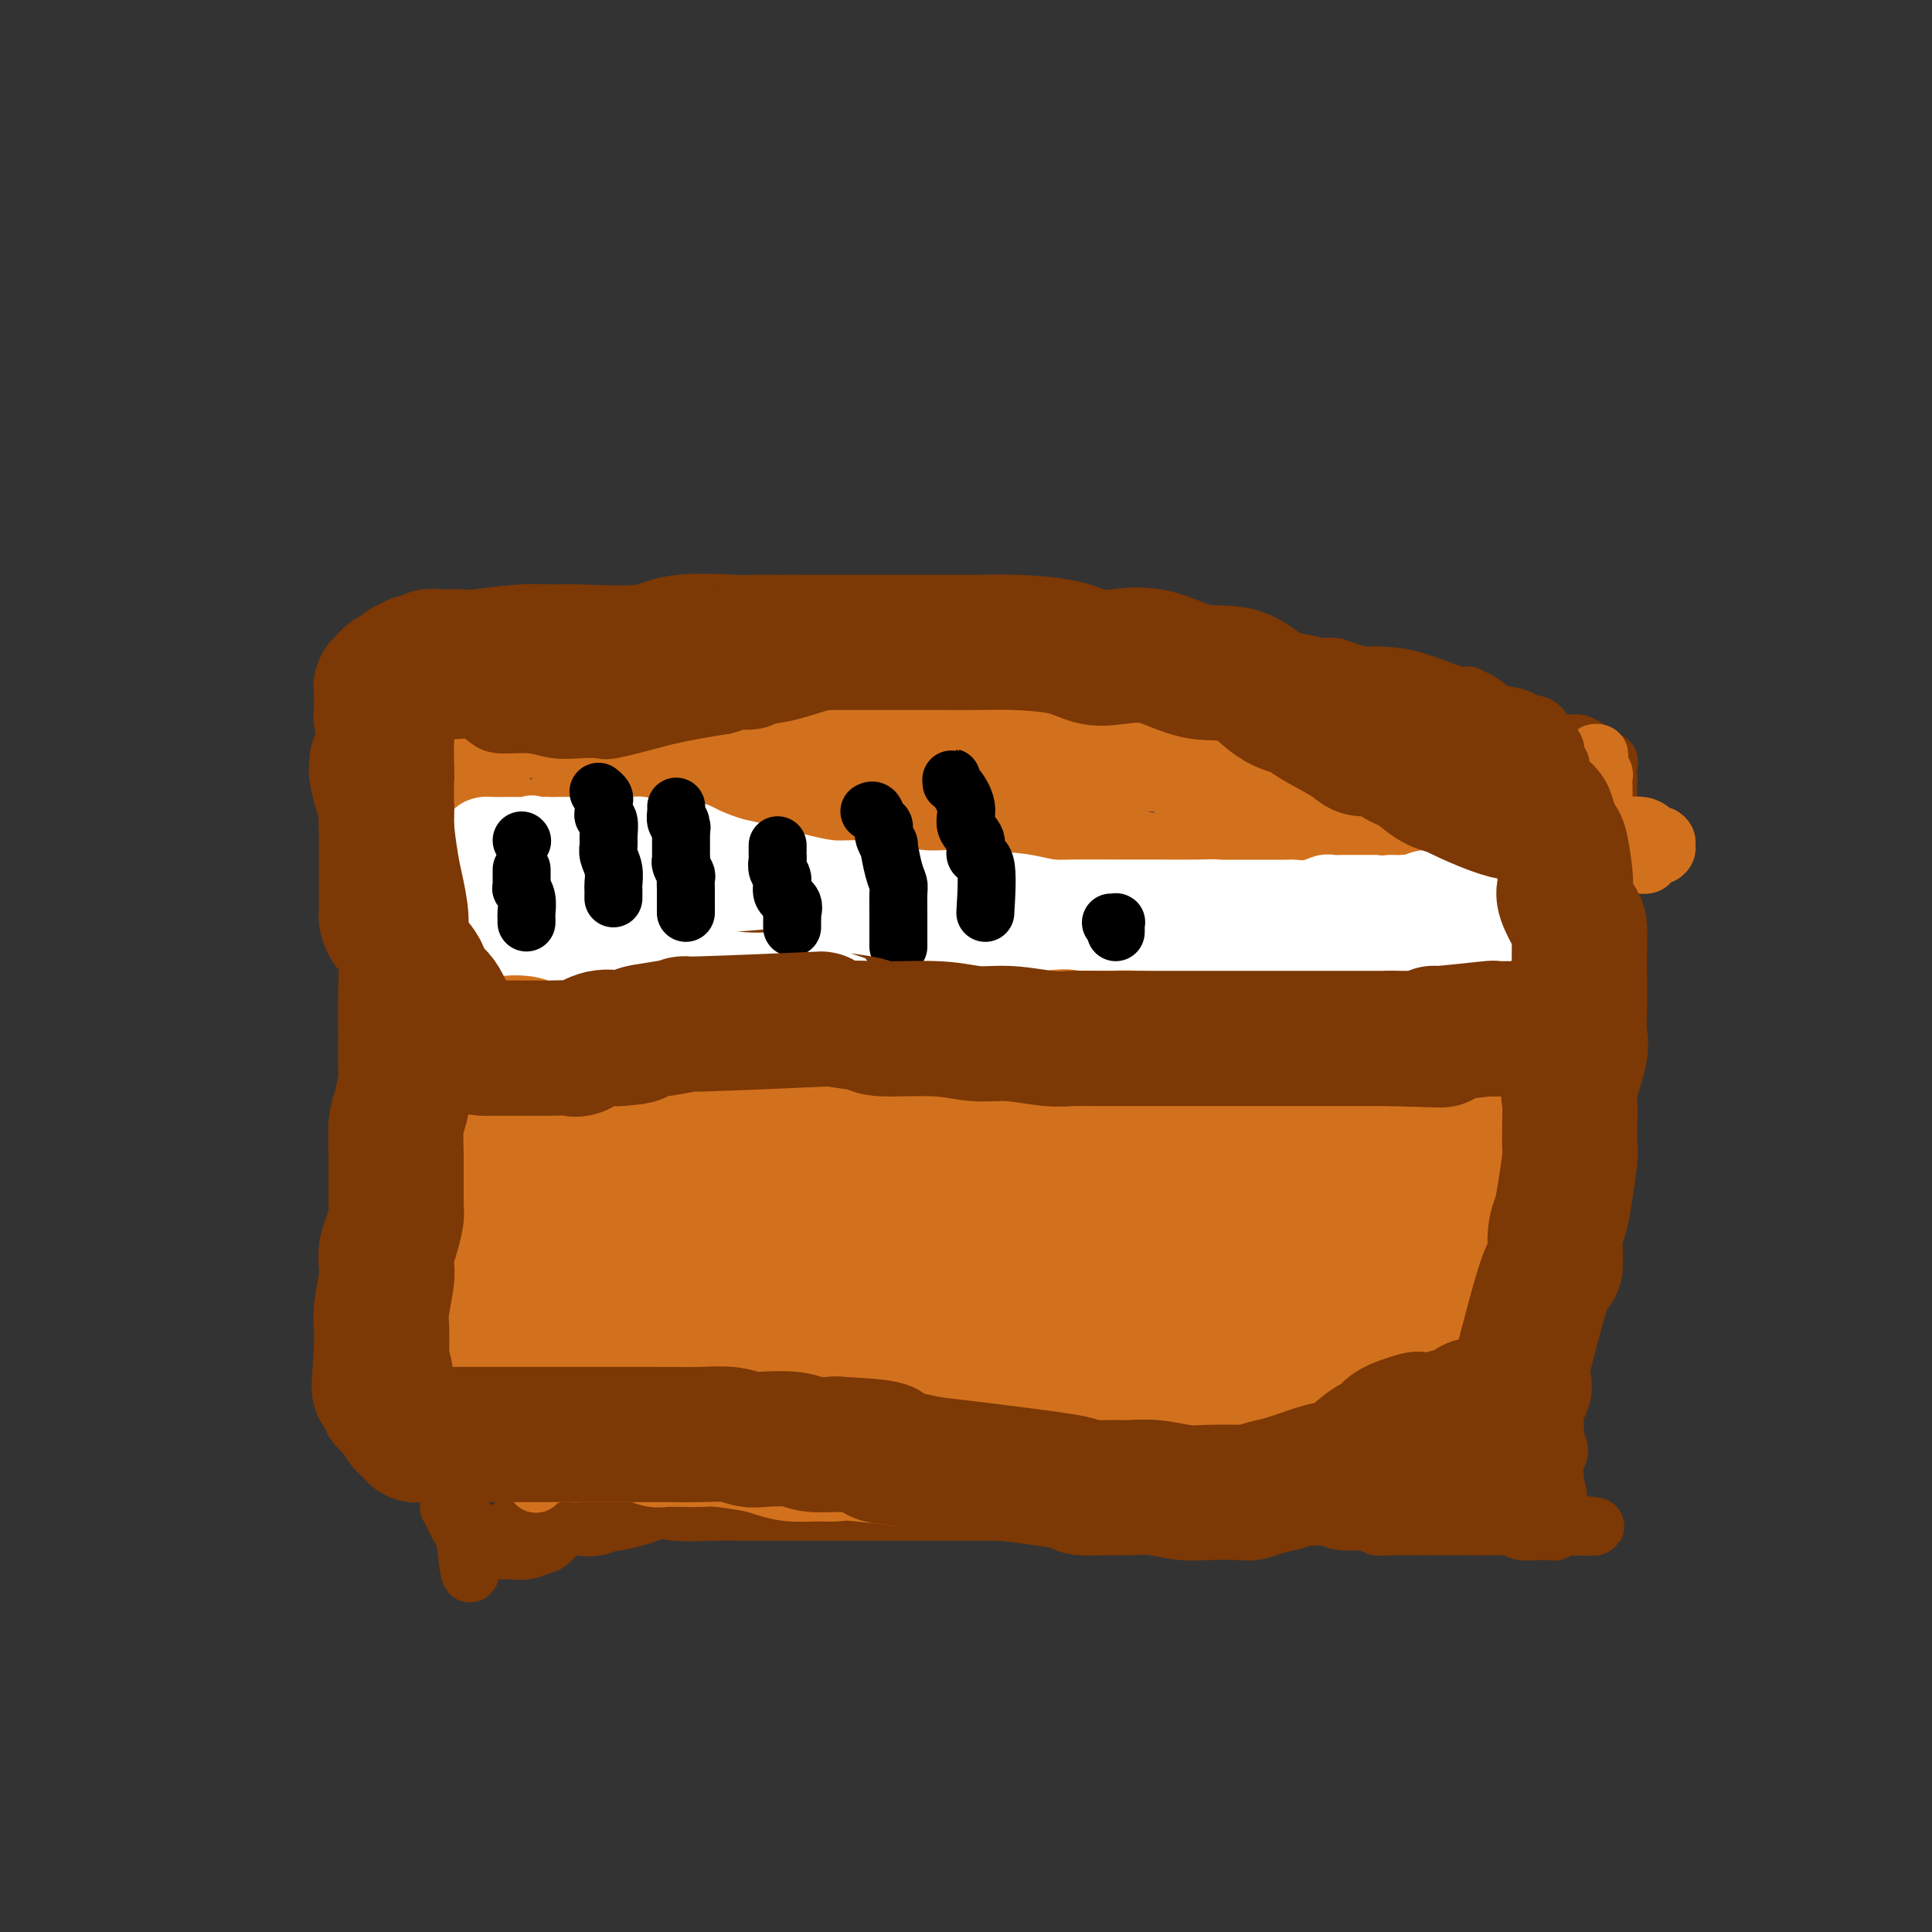 <svg viewBox='0 0 400 400' version='1.1' xmlns='http://www.w3.org/2000/svg' xmlns:xlink='http://www.w3.org/1999/xlink'><rect x="0" y="0" width="400" height="400" fill="#333333" stroke="none"/><g fill='none' stroke='#7C3805' stroke-width='12' stroke-linecap='round' stroke-linejoin='round'><path d='M84,195c0.422,0.760 0.843,1.520 1,3c0.157,1.480 0.049,3.679 0,5c-0.049,1.321 -0.037,1.762 0,3c0.037,1.238 0.101,3.272 0,5c-0.101,1.728 -0.366,3.149 0,4c0.366,0.851 1.365,1.131 2,5c0.635,3.869 0.907,11.328 1,16c0.093,4.672 0.009,6.556 0,8c-0.009,1.444 0.058,2.446 0,4c-0.058,1.554 -0.240,3.658 0,6c0.240,2.342 0.901,4.922 1,7c0.099,2.078 -0.363,3.654 0,7c0.363,3.346 1.551,8.460 2,11c0.449,2.540 0.158,2.504 0,3c-0.158,0.496 -0.183,1.522 0,3c0.183,1.478 0.575,3.406 1,5c0.425,1.594 0.884,2.854 1,4c0.116,1.146 -0.112,2.180 0,4c0.112,1.820 0.565,4.427 1,6c0.435,1.573 0.851,2.112 1,3c0.149,0.888 0.030,2.125 0,3c-0.030,0.875 0.031,1.390 0,2c-0.031,0.610 -0.152,1.317 0,2c0.152,0.683 0.576,1.341 1,2'/><path d='M96,316c2.079,18.835 1.277,5.421 1,1c-0.277,-4.421 -0.027,0.151 0,2c0.027,1.849 -0.167,0.973 0,1c0.167,0.027 0.697,0.955 2,1c1.303,0.045 3.379,-0.794 4,-1c0.621,-0.206 -0.212,0.222 0,0c0.212,-0.222 1.469,-1.093 2,-2c0.531,-0.907 0.334,-1.851 1,-2c0.666,-0.149 2.193,0.496 4,0c1.807,-0.496 3.895,-2.133 5,-3c1.105,-0.867 1.229,-0.965 2,-1c0.771,-0.035 2.191,-0.005 4,0c1.809,0.005 4.009,-0.013 5,0c0.991,0.013 0.774,0.056 2,0c1.226,-0.056 3.894,-0.211 6,0c2.106,0.211 3.649,0.789 6,1c2.351,0.211 5.510,0.057 8,0c2.490,-0.057 4.310,-0.015 6,0c1.690,0.015 3.249,0.004 5,0c1.751,-0.004 3.694,-0.001 6,0c2.306,0.001 4.975,0.000 7,0c2.025,-0.000 3.405,-0.000 6,0c2.595,0.000 6.404,0.000 9,0c2.596,-0.000 3.977,-0.000 5,0c1.023,0.000 1.687,0.000 4,0c2.313,-0.000 6.277,-0.000 9,0c2.723,0.000 4.207,0.000 6,0c1.793,-0.000 3.897,-0.000 6,0'/><path d='M217,313c16.205,0.156 8.717,0.046 7,0c-1.717,-0.046 2.337,-0.026 5,0c2.663,0.026 3.936,0.060 6,0c2.064,-0.060 4.919,-0.212 8,0c3.081,0.212 6.389,0.789 8,1c1.611,0.211 1.525,0.057 3,0c1.475,-0.057 4.513,-0.016 6,0c1.487,0.016 1.424,0.008 2,0c0.576,-0.008 1.790,-0.017 4,0c2.210,0.017 5.417,0.061 7,0c1.583,-0.061 1.541,-0.227 2,0c0.459,0.227 1.418,0.845 3,1c1.582,0.155 3.786,-0.155 5,0c1.214,0.155 1.438,0.773 2,1c0.562,0.227 1.464,0.061 3,0c1.536,-0.061 3.708,-0.016 5,0c1.292,0.016 1.703,0.005 2,0c0.297,-0.005 0.478,-0.002 2,0c1.522,0.002 4.384,0.004 6,0c1.616,-0.004 1.985,-0.015 3,0c1.015,0.015 2.677,0.057 4,0c1.323,-0.057 2.306,-0.211 3,0c0.694,0.211 1.099,0.789 2,1c0.901,0.211 2.297,0.056 3,0c0.703,-0.056 0.714,-0.014 1,0c0.286,0.014 0.847,0.000 1,0c0.153,-0.000 -0.103,0.014 0,0c0.103,-0.014 0.564,-0.055 1,0c0.436,0.055 0.848,0.207 1,0c0.152,-0.207 0.043,-0.773 0,-1c-0.043,-0.227 -0.022,-0.113 0,0'/><path d='M322,316c16.244,0.356 4.353,-0.255 0,-1c-4.353,-0.745 -1.167,-1.625 0,-3c1.167,-1.375 0.317,-3.246 0,-5c-0.317,-1.754 -0.100,-3.390 0,-5c0.100,-1.610 0.083,-3.195 0,-5c-0.083,-1.805 -0.232,-3.830 0,-6c0.232,-2.170 0.847,-4.484 1,-6c0.153,-1.516 -0.155,-2.235 0,-4c0.155,-1.765 0.773,-4.575 1,-7c0.227,-2.425 0.065,-4.463 0,-6c-0.065,-1.537 -0.031,-2.572 0,-5c0.031,-2.428 0.061,-6.250 0,-8c-0.061,-1.750 -0.212,-1.430 0,-2c0.212,-0.570 0.789,-2.031 1,-3c0.211,-0.969 0.056,-1.447 0,-3c-0.056,-1.553 -0.015,-4.183 0,-6c0.015,-1.817 0.003,-2.821 0,-4c-0.003,-1.179 0.003,-2.531 0,-4c-0.003,-1.469 -0.015,-3.053 0,-4c0.015,-0.947 0.057,-1.255 0,-2c-0.057,-0.745 -0.211,-1.926 0,-3c0.211,-1.074 0.789,-2.041 1,-3c0.211,-0.959 0.057,-1.911 0,-2c-0.057,-0.089 -0.015,0.684 0,0c0.015,-0.684 0.004,-2.827 0,-4c-0.004,-1.173 -0.001,-1.377 0,-2c0.001,-0.623 0.000,-1.664 0,-3c-0.000,-1.336 -0.000,-2.966 0,-4c0.000,-1.034 0.000,-1.471 0,-2c-0.000,-0.529 -0.000,-1.151 0,-2c0.000,-0.849 0.000,-1.924 0,-3'/><path d='M326,199c0.618,-18.520 0.162,-6.320 0,-2c-0.162,4.320 -0.030,0.760 0,-1c0.030,-1.760 -0.044,-1.719 0,-2c0.044,-0.281 0.204,-0.883 0,-1c-0.204,-0.117 -0.773,0.253 -1,0c-0.227,-0.253 -0.114,-1.127 0,-2c0.114,-0.873 0.227,-1.743 0,-2c-0.227,-0.257 -0.796,0.099 -1,0c-0.204,-0.099 -0.044,-0.653 0,-1c0.044,-0.347 -0.029,-0.485 0,-1c0.029,-0.515 0.161,-1.406 0,-2c-0.161,-0.594 -0.616,-0.892 -1,-1c-0.384,-0.108 -0.697,-0.025 -1,0c-0.303,0.025 -0.595,-0.006 -1,0c-0.405,0.006 -0.924,0.051 -1,0c-0.076,-0.051 0.290,-0.196 0,0c-0.290,0.196 -1.237,0.734 -2,1c-0.763,0.266 -1.344,0.261 -3,1c-1.656,0.739 -4.389,2.223 -6,3c-1.611,0.777 -2.101,0.849 -3,1c-0.899,0.151 -2.208,0.383 -4,1c-1.792,0.617 -4.068,1.619 -5,2c-0.932,0.381 -0.520,0.141 -1,0c-0.480,-0.141 -1.851,-0.183 -3,0c-1.149,0.183 -2.074,0.592 -3,1'/><path d='M290,194c-5.356,1.547 -3.245,0.414 -3,0c0.245,-0.414 -1.377,-0.111 -3,0c-1.623,0.111 -3.249,0.029 -5,0c-1.751,-0.029 -3.627,-0.005 -5,0c-1.373,0.005 -2.244,-0.009 -4,0c-1.756,0.009 -4.397,0.040 -6,0c-1.603,-0.040 -2.169,-0.150 -3,0c-0.831,0.150 -1.927,0.562 -4,1c-2.073,0.438 -5.124,0.902 -7,1c-1.876,0.098 -2.576,-0.172 -4,0c-1.424,0.172 -3.573,0.785 -6,1c-2.427,0.215 -5.133,0.034 -7,0c-1.867,-0.034 -2.896,0.081 -4,0c-1.104,-0.081 -2.282,-0.358 -4,0c-1.718,0.358 -3.975,1.350 -6,2c-2.025,0.650 -3.819,0.958 -6,1c-2.181,0.042 -4.751,-0.181 -7,0c-2.249,0.181 -4.178,0.766 -6,1c-1.822,0.234 -3.538,0.115 -5,0c-1.462,-0.115 -2.669,-0.228 -4,0c-1.331,0.228 -2.786,0.797 -5,1c-2.214,0.203 -5.186,0.041 -7,0c-1.814,-0.041 -2.470,0.040 -4,0c-1.530,-0.040 -3.935,-0.202 -6,0c-2.065,0.202 -3.792,0.768 -5,1c-1.208,0.232 -1.899,0.131 -4,0c-2.101,-0.131 -5.613,-0.292 -9,0c-3.387,0.292 -6.650,1.037 -11,0c-4.350,-1.037 -9.786,-3.856 -14,-6c-4.214,-2.144 -7.204,-3.613 -10,-5c-2.796,-1.387 -5.398,-2.694 -8,-4'/><path d='M108,188c-5.722,-2.554 -4.027,-1.439 -4,-1c0.027,0.439 -1.615,0.201 -3,0c-1.385,-0.201 -2.514,-0.364 -4,-1c-1.486,-0.636 -3.328,-1.743 -4,-2c-0.672,-0.257 -0.173,0.338 -1,0c-0.827,-0.338 -2.981,-1.607 -4,-2c-1.019,-0.393 -0.903,0.091 -1,0c-0.097,-0.091 -0.407,-0.756 -1,-1c-0.593,-0.244 -1.469,-0.065 -2,0c-0.531,0.065 -0.716,0.017 -1,0c-0.284,-0.017 -0.668,-0.005 -1,0c-0.332,0.005 -0.611,0.001 -1,0c-0.389,-0.001 -0.888,-0.000 -1,0c-0.112,0.000 0.162,0.000 0,0c-0.162,-0.000 -0.761,-0.000 -1,0c-0.239,0.000 -0.120,0.000 0,0'/><path d='M80,206c0.000,-0.387 0.000,-0.774 0,-1c-0.000,-0.226 -0.000,-0.291 0,-1c0.000,-0.709 0.001,-2.063 0,-3c-0.001,-0.937 -0.004,-1.456 0,-2c0.004,-0.544 0.015,-1.112 0,-2c-0.015,-0.888 -0.057,-2.098 0,-3c0.057,-0.902 0.211,-1.498 0,-2c-0.211,-0.502 -0.789,-0.911 -1,-2c-0.211,-1.089 -0.057,-2.859 0,-4c0.057,-1.141 0.016,-1.652 0,-2c-0.016,-0.348 -0.008,-0.531 0,-1c0.008,-0.469 0.016,-1.224 0,-2c-0.016,-0.776 -0.057,-1.573 0,-2c0.057,-0.427 0.211,-0.485 0,-1c-0.211,-0.515 -0.789,-1.489 -1,-2c-0.211,-0.511 -0.057,-0.560 0,-1c0.057,-0.440 0.015,-1.272 0,-2c-0.015,-0.728 -0.004,-1.351 0,-2c0.004,-0.649 0.002,-1.325 0,-2'/><path d='M78,169c-0.532,-6.020 -0.860,-2.571 -1,-2c-0.140,0.571 -0.090,-1.735 0,-3c0.090,-1.265 0.220,-1.489 0,-2c-0.220,-0.511 -0.791,-1.307 -1,-2c-0.209,-0.693 -0.056,-1.281 0,-2c0.056,-0.719 0.015,-1.569 0,-2c-0.015,-0.431 -0.004,-0.444 0,-1c0.004,-0.556 0.001,-1.654 0,-2c-0.001,-0.346 -0.000,0.061 0,0c0.000,-0.061 0.000,-0.590 0,-1c-0.000,-0.410 -0.001,-0.701 0,-1c0.001,-0.299 0.005,-0.605 0,-1c-0.005,-0.395 -0.017,-0.880 0,-1c0.017,-0.120 0.063,0.125 0,0c-0.063,-0.125 -0.235,-0.622 0,-1c0.235,-0.378 0.877,-0.639 1,-1c0.123,-0.361 -0.273,-0.822 0,-1c0.273,-0.178 1.213,-0.072 2,0c0.787,0.072 1.419,0.110 2,0c0.581,-0.110 1.110,-0.369 3,0c1.890,0.369 5.140,1.367 7,2c1.860,0.633 2.328,0.902 3,1c0.672,0.098 1.546,0.026 3,0c1.454,-0.026 3.487,-0.007 5,0c1.513,0.007 2.505,0.002 4,0c1.495,-0.002 3.494,-0.001 5,0c1.506,0.001 2.520,0.000 4,0c1.480,-0.000 3.428,-0.000 5,0c1.572,0.000 2.769,0.000 5,0c2.231,-0.000 5.494,-0.000 8,0c2.506,0.000 4.253,0.000 6,0'/><path d='M139,149c10.411,0.083 5.439,-0.709 5,-1c-0.439,-0.291 3.657,-0.082 7,0c3.343,0.082 5.935,0.037 8,0c2.065,-0.037 3.605,-0.066 7,0c3.395,0.066 8.646,0.228 11,0c2.354,-0.228 1.810,-0.846 5,-1c3.190,-0.154 10.115,0.155 13,0c2.885,-0.155 1.731,-0.775 3,-1c1.269,-0.225 4.962,-0.057 8,0c3.038,0.057 5.420,0.001 7,0c1.580,-0.001 2.359,0.051 5,0c2.641,-0.051 7.146,-0.207 10,0c2.854,0.207 4.057,0.777 7,1c2.943,0.223 7.625,0.098 11,0c3.375,-0.098 5.441,-0.171 7,0c1.559,0.171 2.609,0.585 5,1c2.391,0.415 6.123,0.832 9,1c2.877,0.168 4.899,0.087 7,0c2.101,-0.087 4.282,-0.181 6,0c1.718,0.181 2.973,0.637 5,1c2.027,0.363 4.827,0.633 7,1c2.173,0.367 3.718,0.830 5,1c1.282,0.170 2.300,0.048 5,0c2.700,-0.048 7.083,-0.023 9,0c1.917,0.023 1.370,0.043 2,0c0.630,-0.043 2.438,-0.148 4,0c1.562,0.148 2.877,0.551 4,1c1.123,0.449 2.054,0.945 3,1c0.946,0.055 1.909,-0.331 3,0c1.091,0.331 2.312,1.380 3,2c0.688,0.620 0.844,0.810 1,1'/><path d='M331,157c2.619,0.834 2.166,0.418 2,1c-0.166,0.582 -0.044,2.161 0,3c0.044,0.839 0.011,0.939 0,1c-0.011,0.061 -0.001,0.084 0,1c0.001,0.916 -0.007,2.725 0,4c0.007,1.275 0.028,2.014 0,3c-0.028,0.986 -0.106,2.217 0,3c0.106,0.783 0.396,1.116 0,2c-0.396,0.884 -1.478,2.318 -2,3c-0.522,0.682 -0.483,0.612 -1,1c-0.517,0.388 -1.588,1.234 -2,2c-0.412,0.766 -0.163,1.452 0,2c0.163,0.548 0.240,0.958 0,1c-0.240,0.042 -0.797,-0.285 -1,0c-0.203,0.285 -0.053,1.183 0,2c0.053,0.817 0.011,1.555 0,3c-0.011,1.445 0.011,3.599 0,5c-0.011,1.401 -0.056,2.050 0,3c0.056,0.950 0.211,2.200 0,3c-0.211,0.800 -0.789,1.149 -1,2c-0.211,0.851 -0.056,2.203 0,3c0.056,0.797 0.014,1.040 0,1c-0.014,-0.040 -0.001,-0.364 0,0c0.001,0.364 -0.010,1.417 0,2c0.010,0.583 0.041,0.695 0,1c-0.041,0.305 -0.155,0.801 0,1c0.155,0.199 0.577,0.099 1,0'/><path d='M327,210c-0.156,4.306 -0.046,0.573 0,-1c0.046,-1.573 0.027,-0.984 0,-1c-0.027,-0.016 -0.064,-0.636 0,-1c0.064,-0.364 0.227,-0.473 0,-1c-0.227,-0.527 -0.844,-1.471 -1,-2c-0.156,-0.529 0.151,-0.643 0,-1c-0.151,-0.357 -0.758,-0.957 -1,-1c-0.242,-0.043 -0.118,0.472 0,0c0.118,-0.472 0.229,-1.931 0,-3c-0.229,-1.069 -0.797,-1.748 -1,-2c-0.203,-0.252 -0.041,-0.079 0,0c0.041,0.079 -0.041,0.062 0,0c0.041,-0.062 0.203,-0.171 0,-1c-0.203,-0.829 -0.772,-2.380 -1,-3c-0.228,-0.620 -0.114,-0.310 0,0'/></g>
<g fill='none' stroke='#D2711D' stroke-width='12' stroke-linecap='round' stroke-linejoin='round'><path d='M84,158c-0.000,0.376 -0.000,0.751 0,1c0.000,0.249 0.000,0.370 0,1c-0.000,0.630 -0.000,1.768 0,3c0.000,1.232 0.000,2.557 0,4c-0.000,1.443 -0.002,3.005 0,4c0.002,0.995 0.006,1.422 0,2c-0.006,0.578 -0.022,1.308 0,2c0.022,0.692 0.081,1.347 0,2c-0.081,0.653 -0.302,1.303 0,2c0.302,0.697 1.126,1.441 2,2c0.874,0.559 1.796,0.934 2,1c0.204,0.066 -0.310,-0.179 0,0c0.310,0.179 1.444,0.780 2,1c0.556,0.220 0.534,0.059 1,0c0.466,-0.059 1.420,-0.016 2,0c0.580,0.016 0.784,0.004 1,0c0.216,-0.004 0.443,-0.001 1,0c0.557,0.001 1.445,0.000 2,0c0.555,-0.000 0.778,-0.000 1,0'/><path d='M98,183c2.559,0.636 1.955,0.227 2,0c0.045,-0.227 0.738,-0.272 1,0c0.262,0.272 0.094,0.861 0,1c-0.094,0.139 -0.112,-0.173 0,0c0.112,0.173 0.355,0.831 0,1c-0.355,0.169 -1.307,-0.151 -2,0c-0.693,0.151 -1.127,0.772 -2,1c-0.873,0.228 -2.183,0.061 -3,0c-0.817,-0.061 -1.139,-0.016 -2,0c-0.861,0.016 -2.259,0.004 -3,0c-0.741,-0.004 -0.824,-0.001 -1,0c-0.176,0.001 -0.443,-0.001 -1,0c-0.557,0.001 -1.403,0.003 -2,0c-0.597,-0.003 -0.946,-0.012 -1,0c-0.054,0.012 0.186,0.045 0,0c-0.186,-0.045 -0.796,-0.170 -1,0c-0.204,0.170 -0.000,0.633 0,1c0.000,0.367 -0.203,0.638 0,1c0.203,0.362 0.813,0.815 1,1c0.187,0.185 -0.049,0.102 0,0c0.049,-0.102 0.384,-0.223 1,0c0.616,0.223 1.512,0.791 2,1c0.488,0.209 0.568,0.060 1,0c0.432,-0.060 1.216,-0.030 2,0'/><path d='M90,190c1.678,0.083 2.375,-0.710 3,-1c0.625,-0.290 1.180,-0.078 2,0c0.820,0.078 1.905,0.021 3,0c1.095,-0.021 2.199,-0.006 3,0c0.801,0.006 1.298,0.001 3,0c1.702,-0.001 4.608,-0.000 6,0c1.392,0.000 1.270,-0.001 3,0c1.730,0.001 5.313,0.003 7,0c1.687,-0.003 1.480,-0.011 2,0c0.520,0.011 1.769,0.040 3,0c1.231,-0.040 2.444,-0.151 4,0c1.556,0.151 3.455,0.563 5,1c1.545,0.437 2.735,0.897 4,1c1.265,0.103 2.606,-0.153 4,0c1.394,0.153 2.841,0.713 5,1c2.159,0.287 5.030,0.300 7,1c1.970,0.700 3.039,2.085 6,3c2.961,0.915 7.813,1.359 11,2c3.187,0.641 4.707,1.478 6,2c1.293,0.522 2.358,0.728 4,1c1.642,0.272 3.861,0.609 6,1c2.139,0.391 4.199,0.837 6,1c1.801,0.163 3.343,0.043 6,0c2.657,-0.043 6.430,-0.011 9,0c2.570,0.011 3.937,-0.001 5,0c1.063,0.001 1.821,0.015 4,0c2.179,-0.015 5.777,-0.059 9,0c3.223,0.059 6.070,0.222 9,0c2.930,-0.222 5.943,-0.829 8,-1c2.057,-0.171 3.159,0.094 5,0c1.841,-0.094 4.420,-0.547 7,-1'/><path d='M255,201c10.528,-0.213 5.848,0.255 6,0c0.152,-0.255 5.136,-1.233 8,-2c2.864,-0.767 3.607,-1.321 5,-2c1.393,-0.679 3.436,-1.481 6,-3c2.564,-1.519 5.648,-3.755 8,-5c2.352,-1.245 3.972,-1.501 5,-2c1.028,-0.499 1.463,-1.243 4,-2c2.537,-0.757 7.176,-1.527 9,-2c1.824,-0.473 0.831,-0.648 2,-1c1.169,-0.352 4.499,-0.879 6,-1c1.501,-0.121 1.175,0.165 2,0c0.825,-0.165 2.803,-0.780 4,-1c1.197,-0.220 1.612,-0.045 3,0c1.388,0.045 3.747,-0.041 5,0c1.253,0.041 1.400,0.208 2,0c0.600,-0.208 1.652,-0.790 3,-1c1.348,-0.210 2.991,-0.046 4,0c1.009,0.046 1.383,-0.025 2,0c0.617,0.025 1.475,0.147 2,0c0.525,-0.147 0.715,-0.564 1,-1c0.285,-0.436 0.666,-0.890 1,-1c0.334,-0.110 0.623,0.124 1,0c0.377,-0.124 0.844,-0.607 1,-1c0.156,-0.393 0.001,-0.697 0,-1c-0.001,-0.303 0.152,-0.607 0,-1c-0.152,-0.393 -0.610,-0.876 -1,-1c-0.390,-0.124 -0.713,0.111 -1,0c-0.287,-0.111 -0.539,-0.568 -1,-1c-0.461,-0.432 -1.132,-0.838 -2,-1c-0.868,-0.162 -1.934,-0.081 -3,0'/><path d='M337,171c-1.229,-0.621 -0.301,-0.173 -1,0c-0.699,0.173 -3.026,0.072 -4,0c-0.974,-0.072 -0.594,-0.113 -1,0c-0.406,0.113 -1.598,0.381 -3,0c-1.402,-0.381 -3.013,-1.410 -4,-2c-0.987,-0.590 -1.349,-0.739 -2,-1c-0.651,-0.261 -1.592,-0.633 -2,-1c-0.408,-0.367 -0.284,-0.729 -1,-1c-0.716,-0.271 -2.274,-0.453 -3,-1c-0.726,-0.547 -0.620,-1.461 -1,-2c-0.380,-0.539 -1.244,-0.705 -2,-1c-0.756,-0.295 -1.402,-0.719 -2,-1c-0.598,-0.281 -1.146,-0.419 -2,-1c-0.854,-0.581 -2.014,-1.606 -3,-2c-0.986,-0.394 -1.796,-0.158 -3,0c-1.204,0.158 -2.800,0.239 -4,0c-1.200,-0.239 -2.002,-0.796 -3,-1c-0.998,-0.204 -2.192,-0.055 -3,0c-0.808,0.055 -1.230,0.015 -2,0c-0.770,-0.015 -1.887,-0.004 -3,0c-1.113,0.004 -2.221,0.001 -3,0c-0.779,-0.001 -1.229,-0.000 -3,0c-1.771,0.000 -4.862,0.000 -7,0c-2.138,-0.000 -3.322,0.000 -4,0c-0.678,-0.000 -0.851,-0.001 -2,0c-1.149,0.001 -3.275,0.003 -5,0c-1.725,-0.003 -3.050,-0.011 -4,0c-0.950,0.011 -1.525,0.041 -3,0c-1.475,-0.041 -3.850,-0.155 -6,0c-2.150,0.155 -4.075,0.577 -6,1'/><path d='M245,158c-10.236,0.001 -5.324,0.004 -5,0c0.324,-0.004 -3.938,-0.015 -7,0c-3.062,0.015 -4.923,0.056 -6,0c-1.077,-0.056 -1.369,-0.210 -5,0c-3.631,0.210 -10.599,0.784 -14,1c-3.401,0.216 -3.233,0.074 -4,0c-0.767,-0.074 -2.469,-0.079 -5,0c-2.531,0.079 -5.891,0.244 -8,0c-2.109,-0.244 -2.968,-0.896 -4,-1c-1.032,-0.104 -2.237,0.340 -5,0c-2.763,-0.340 -7.084,-1.464 -10,-2c-2.916,-0.536 -4.427,-0.483 -6,-1c-1.573,-0.517 -3.210,-1.603 -5,-2c-1.790,-0.397 -3.735,-0.106 -5,0c-1.265,0.106 -1.851,0.029 -3,0c-1.149,-0.029 -2.860,-0.008 -4,0c-1.140,0.008 -1.709,0.002 -3,0c-1.291,-0.002 -3.305,-0.001 -5,0c-1.695,0.001 -3.072,0.000 -4,0c-0.928,-0.000 -1.407,-0.000 -2,0c-0.593,0.000 -1.298,-0.000 -2,0c-0.702,0.000 -1.400,0.000 -2,0c-0.600,-0.000 -1.103,-0.001 -2,0c-0.897,0.001 -2.190,0.003 -3,0c-0.810,-0.003 -1.137,-0.012 -2,0c-0.863,0.012 -2.262,0.045 -4,0c-1.738,-0.045 -3.816,-0.167 -5,0c-1.184,0.167 -1.472,0.622 -2,1c-0.528,0.378 -1.294,0.679 -3,1c-1.706,0.321 -4.353,0.660 -7,1'/><path d='M103,156c-9.193,0.464 -3.174,0.125 -1,0c2.174,-0.125 0.503,-0.034 -1,0c-1.503,0.034 -2.836,0.012 -4,0c-1.164,-0.012 -2.157,-0.014 -3,0c-0.843,0.014 -1.535,0.043 -3,0c-1.465,-0.043 -3.703,-0.156 -5,0c-1.297,0.156 -1.654,0.583 -2,1c-0.346,0.417 -0.681,0.823 -1,1c-0.319,0.177 -0.623,0.124 -1,0c-0.377,-0.124 -0.827,-0.319 -1,0c-0.173,0.319 -0.068,1.154 0,2c0.068,0.846 0.098,1.705 0,2c-0.098,0.295 -0.324,0.028 0,0c0.324,-0.028 1.199,0.185 2,1c0.801,0.815 1.528,2.232 2,3c0.472,0.768 0.690,0.888 1,1c0.310,0.112 0.713,0.215 1,1c0.287,0.785 0.459,2.252 1,3c0.541,0.748 1.453,0.779 2,1c0.547,0.221 0.731,0.634 1,1c0.269,0.366 0.624,0.687 1,1c0.376,0.313 0.774,0.620 1,1c0.226,0.380 0.279,0.834 1,1c0.721,0.166 2.109,0.045 3,0c0.891,-0.045 1.286,-0.013 2,0c0.714,0.013 1.747,0.006 3,0c1.253,-0.006 2.728,-0.012 3,0c0.272,0.012 -0.657,0.042 1,0c1.657,-0.042 5.902,-0.155 8,0c2.098,0.155 2.049,0.577 2,1'/><path d='M116,177c4.151,0.305 3.029,0.068 3,0c-0.029,-0.068 1.034,0.034 2,0c0.966,-0.034 1.833,-0.205 2,0c0.167,0.205 -0.367,0.786 0,1c0.367,0.214 1.636,0.060 1,0c-0.636,-0.060 -3.176,-0.027 -5,0c-1.824,0.027 -2.934,0.046 -6,-1c-3.066,-1.046 -8.090,-3.159 -10,-4c-1.910,-0.841 -0.707,-0.410 -1,-1c-0.293,-0.590 -2.082,-2.203 -3,-3c-0.918,-0.797 -0.964,-0.780 -2,-2c-1.036,-1.220 -3.062,-3.677 -4,-5c-0.938,-1.323 -0.787,-1.511 -1,-2c-0.213,-0.489 -0.792,-1.280 -1,-1c-0.208,0.280 -0.047,1.631 0,2c0.047,0.369 -0.019,-0.246 1,1c1.019,1.246 3.123,4.351 5,6c1.877,1.649 3.527,1.841 5,3c1.473,1.159 2.770,3.285 4,4c1.230,0.715 2.392,0.018 3,0c0.608,-0.018 0.661,0.643 1,1c0.339,0.357 0.964,0.411 1,0c0.036,-0.411 -0.516,-1.285 0,-1c0.516,0.285 2.100,1.731 -1,-1c-3.100,-2.731 -10.886,-9.637 -13,-12c-2.114,-2.363 1.443,-0.181 5,2'/><path d='M102,164c1.928,0.736 4.250,1.577 5,3c0.750,1.423 -0.070,3.428 4,4c4.070,0.572 13.031,-0.289 17,0c3.969,0.289 2.944,1.729 5,3c2.056,1.271 7.191,2.372 9,3c1.809,0.628 0.291,0.781 0,1c-0.291,0.219 0.643,0.503 -3,-1c-3.643,-1.503 -11.865,-4.792 -15,-6c-3.135,-1.208 -1.183,-0.334 -1,0c0.183,0.334 -1.404,0.129 -2,0c-0.596,-0.129 -0.200,-0.182 2,0c2.200,0.182 6.204,0.599 7,1c0.796,0.401 -1.614,0.786 2,1c3.614,0.214 13.254,0.256 18,1c4.746,0.744 4.600,2.189 5,3c0.400,0.811 1.347,0.987 2,1c0.653,0.013 1.012,-0.138 1,0c-0.012,0.138 -0.396,0.567 0,1c0.396,0.433 1.571,0.872 0,1c-1.571,0.128 -5.889,-0.056 -11,-2c-5.111,-1.944 -11.016,-5.649 -15,-7c-3.984,-1.351 -6.046,-0.347 -7,0c-0.954,0.347 -0.800,0.038 -1,0c-0.200,-0.038 -0.752,0.194 -1,0c-0.248,-0.194 -0.190,-0.815 1,0c1.190,0.815 3.513,3.066 5,4c1.487,0.934 2.139,0.553 5,1c2.861,0.447 7.930,1.724 13,3'/><path d='M147,179c7.537,3.561 15.378,8.463 18,10c2.622,1.537 0.025,-0.292 0,0c-0.025,0.292 2.522,2.704 4,4c1.478,1.296 1.886,1.476 2,2c0.114,0.524 -0.068,1.391 0,2c0.068,0.609 0.386,0.958 0,1c-0.386,0.042 -1.474,-0.225 -2,0c-0.526,0.225 -0.488,0.942 -5,0c-4.512,-0.942 -13.575,-3.542 -18,-5c-4.425,-1.458 -4.213,-1.774 -4,-2c0.213,-0.226 0.428,-0.362 -1,-1c-1.428,-0.638 -4.499,-1.780 -7,-3c-2.501,-1.220 -4.433,-2.520 -6,-3c-1.567,-0.480 -2.770,-0.140 -4,0c-1.230,0.140 -2.487,0.079 -4,0c-1.513,-0.079 -3.282,-0.178 -4,0c-0.718,0.178 -0.384,0.633 -1,0c-0.616,-0.633 -2.182,-2.353 -3,-3c-0.818,-0.647 -0.888,-0.222 -1,0c-0.112,0.222 -0.265,0.242 1,0c1.265,-0.242 3.949,-0.747 6,-1c2.051,-0.253 3.468,-0.253 6,0c2.532,0.253 6.179,0.760 8,1c1.821,0.240 1.815,0.215 3,0c1.185,-0.215 3.561,-0.618 8,0c4.439,0.618 10.943,2.259 15,3c4.057,0.741 5.669,0.584 8,1c2.331,0.416 5.380,1.405 9,3c3.620,1.595 7.810,3.798 12,6'/><path d='M187,194c5.895,1.816 10.133,1.857 14,3c3.867,1.143 7.364,3.388 12,5c4.636,1.612 10.412,2.589 13,3c2.588,0.411 1.988,0.254 6,1c4.012,0.746 12.636,2.396 16,3c3.364,0.604 1.467,0.162 2,0c0.533,-0.162 3.496,-0.046 5,0c1.504,0.046 1.549,0.020 3,0c1.451,-0.020 4.307,-0.036 6,0c1.693,0.036 2.222,0.124 3,0c0.778,-0.124 1.804,-0.460 4,-1c2.196,-0.540 5.562,-1.284 8,-2c2.438,-0.716 3.949,-1.403 5,-2c1.051,-0.597 1.642,-1.103 3,-2c1.358,-0.897 3.484,-2.183 5,-3c1.516,-0.817 2.423,-1.163 3,-2c0.577,-0.837 0.824,-2.164 2,-3c1.176,-0.836 3.283,-1.179 5,-2c1.717,-0.821 3.046,-2.118 4,-3c0.954,-0.882 1.533,-1.349 3,-2c1.467,-0.651 3.822,-1.485 6,-2c2.178,-0.515 4.180,-0.711 5,-1c0.820,-0.289 0.457,-0.670 1,-1c0.543,-0.330 1.991,-0.610 3,-1c1.009,-0.390 1.580,-0.891 2,-1c0.420,-0.109 0.690,0.175 1,0c0.310,-0.175 0.660,-0.810 1,-1c0.340,-0.190 0.668,0.064 1,0c0.332,-0.064 0.666,-0.447 1,-1c0.334,-0.553 0.667,-1.277 1,-2'/><path d='M331,177c7.210,-4.326 1.736,-1.640 0,-1c-1.736,0.640 0.267,-0.766 1,-1c0.733,-0.234 0.196,0.704 0,0c-0.196,-0.704 -0.053,-3.051 0,-4c0.053,-0.949 0.014,-0.500 0,-1c-0.014,-0.500 -0.003,-1.950 0,-3c0.003,-1.050 -0.003,-1.701 0,-2c0.003,-0.299 0.015,-0.247 0,-1c-0.015,-0.753 -0.057,-2.310 0,-3c0.057,-0.690 0.213,-0.514 0,-1c-0.213,-0.486 -0.793,-1.634 -1,-2c-0.207,-0.366 -0.039,0.048 0,0c0.039,-0.048 -0.050,-0.560 0,-1c0.050,-0.440 0.238,-0.808 0,-1c-0.238,-0.192 -0.901,-0.209 -1,0c-0.099,0.209 0.367,0.645 0,1c-0.367,0.355 -1.567,0.630 -2,1c-0.433,0.370 -0.099,0.835 0,1c0.099,0.165 -0.036,0.030 -1,1c-0.964,0.970 -2.755,3.044 -4,4c-1.245,0.956 -1.942,0.792 -3,1c-1.058,0.208 -2.477,0.787 -4,1c-1.523,0.213 -3.149,0.061 -4,0c-0.851,-0.061 -0.925,-0.030 -1,0'/><path d='M311,166c-2.230,0.314 -1.805,0.100 -2,0c-0.195,-0.100 -1.012,-0.087 -2,0c-0.988,0.087 -2.149,0.248 -3,0c-0.851,-0.248 -1.394,-0.907 -2,-1c-0.606,-0.093 -1.275,0.378 -2,0c-0.725,-0.378 -1.507,-1.607 -2,-2c-0.493,-0.393 -0.698,0.050 -1,0c-0.302,-0.050 -0.700,-0.591 -2,-1c-1.300,-0.409 -3.503,-0.684 -5,-1c-1.497,-0.316 -2.289,-0.672 -3,-1c-0.711,-0.328 -1.342,-0.626 -3,-1c-1.658,-0.374 -4.344,-0.822 -6,-1c-1.656,-0.178 -2.282,-0.085 -3,0c-0.718,0.085 -1.529,0.162 -3,0c-1.471,-0.162 -3.603,-0.564 -5,-1c-1.397,-0.436 -2.060,-0.905 -3,-1c-0.940,-0.095 -2.159,0.184 -5,0c-2.841,-0.184 -7.305,-0.830 -10,-1c-2.695,-0.170 -3.623,0.137 -5,0c-1.377,-0.137 -3.205,-0.716 -5,-1c-1.795,-0.284 -3.559,-0.272 -6,-1c-2.441,-0.728 -5.559,-2.195 -8,-3c-2.441,-0.805 -4.206,-0.948 -6,-1c-1.794,-0.052 -3.618,-0.014 -5,0c-1.382,0.014 -2.323,0.004 -3,0c-0.677,-0.004 -1.090,-0.001 -2,0c-0.910,0.001 -2.319,0.000 -3,0c-0.681,-0.000 -0.636,-0.000 -1,0c-0.364,0.000 -1.136,0.000 -2,0c-0.864,-0.000 -1.818,-0.000 -3,0c-1.182,0.000 -2.591,0.000 -4,0'/><path d='M196,149c-4.248,0.000 -3.367,0.000 -4,0c-0.633,-0.000 -2.781,-0.000 -4,0c-1.219,0.000 -1.511,0.001 -2,0c-0.489,-0.001 -1.176,-0.002 -3,0c-1.824,0.002 -4.785,0.008 -6,0c-1.215,-0.008 -0.682,-0.032 -1,0c-0.318,0.032 -1.486,0.118 -3,0c-1.514,-0.118 -3.375,-0.439 -5,0c-1.625,0.439 -3.013,1.638 -4,2c-0.987,0.362 -1.574,-0.113 -3,0c-1.426,0.113 -3.691,0.814 -6,1c-2.309,0.186 -4.661,-0.143 -6,0c-1.339,0.143 -1.663,0.758 -3,1c-1.337,0.242 -3.685,0.110 -5,0c-1.315,-0.110 -1.596,-0.197 -2,0c-0.404,0.197 -0.929,0.678 -2,1c-1.071,0.322 -2.686,0.487 -4,1c-1.314,0.513 -2.326,1.375 -3,2c-0.674,0.625 -1.009,1.011 -2,1c-0.991,-0.011 -2.636,-0.421 -4,0c-1.364,0.421 -2.445,1.674 -3,2c-0.555,0.326 -0.583,-0.275 -1,0c-0.417,0.275 -1.222,1.424 -2,2c-0.778,0.576 -1.528,0.578 -2,1c-0.472,0.422 -0.664,1.264 -1,2c-0.336,0.736 -0.815,1.368 -1,2c-0.185,0.632 -0.074,1.266 0,2c0.074,0.734 0.113,1.568 0,2c-0.113,0.432 -0.376,0.463 0,1c0.376,0.537 1.393,1.582 2,2c0.607,0.418 0.803,0.209 1,0'/><path d='M117,174c0.490,1.391 0.716,0.369 2,0c1.284,-0.369 3.628,-0.084 5,0c1.372,0.084 1.772,-0.034 3,0c1.228,0.034 3.283,0.220 7,0c3.717,-0.220 9.097,-0.847 11,-1c1.903,-0.153 0.331,0.169 1,0c0.669,-0.169 3.579,-0.830 5,-1c1.421,-0.170 1.353,0.152 2,0c0.647,-0.152 2.010,-0.778 3,-1c0.990,-0.222 1.608,-0.041 2,0c0.392,0.041 0.558,-0.057 1,0c0.442,0.057 1.160,0.271 1,0c-0.160,-0.271 -1.199,-1.025 -2,-1c-0.801,0.025 -1.363,0.831 -3,0c-1.637,-0.831 -4.350,-3.297 -7,-5c-2.650,-1.703 -5.239,-2.642 -6,-3c-0.761,-0.358 0.305,-0.134 0,0c-0.305,0.134 -1.980,0.177 -3,0c-1.020,-0.177 -1.386,-0.573 -2,-1c-0.614,-0.427 -1.475,-0.885 -2,-1c-0.525,-0.115 -0.714,0.113 -1,0c-0.286,-0.113 -0.668,-0.566 -1,-1c-0.332,-0.434 -0.615,-0.848 -1,-1c-0.385,-0.152 -0.873,-0.041 -1,0c-0.127,0.041 0.107,0.012 1,0c0.893,-0.012 2.447,-0.006 4,0'/><path d='M136,158c1.861,0.631 4.513,2.207 7,3c2.487,0.793 4.809,0.802 6,1c1.191,0.198 1.250,0.587 4,1c2.750,0.413 8.189,0.852 12,1c3.811,0.148 5.993,0.004 7,0c1.007,-0.004 0.838,0.131 2,0c1.162,-0.131 3.655,-0.529 6,0c2.345,0.529 4.542,1.986 7,3c2.458,1.014 5.175,1.585 7,2c1.825,0.415 2.757,0.675 6,1c3.243,0.325 8.797,0.714 12,1c3.203,0.286 4.055,0.469 5,1c0.945,0.531 1.983,1.410 5,2c3.017,0.590 8.015,0.890 11,1c2.985,0.110 3.958,0.029 5,0c1.042,-0.029 2.152,-0.008 4,0c1.848,0.008 4.434,0.002 6,0c1.566,-0.002 2.113,-0.001 3,0c0.887,0.001 2.115,0.000 4,0c1.885,-0.000 4.426,-0.000 6,0c1.574,0.000 2.181,0.000 3,0c0.819,-0.000 1.849,-0.000 4,0c2.151,0.000 5.422,0.000 7,0c1.578,-0.000 1.464,-0.001 2,0c0.536,0.001 1.723,0.002 3,0c1.277,-0.002 2.643,-0.008 4,0c1.357,0.008 2.706,0.030 4,0c1.294,-0.030 2.532,-0.111 4,0c1.468,0.111 3.164,0.415 5,0c1.836,-0.415 3.810,-1.547 5,-2c1.190,-0.453 1.595,-0.226 2,0'/><path d='M304,173c11.182,-0.475 3.635,-0.663 2,-1c-1.635,-0.337 2.640,-0.822 5,-1c2.360,-0.178 2.803,-0.047 3,0c0.197,0.047 0.148,0.012 1,0c0.852,-0.012 2.604,-0.001 4,0c1.396,0.001 2.435,-0.009 3,0c0.565,0.009 0.654,0.037 1,0c0.346,-0.037 0.947,-0.140 1,0c0.053,0.140 -0.442,0.522 0,1c0.442,0.478 1.823,1.053 0,1c-1.823,-0.053 -6.849,-0.732 -9,-1c-2.151,-0.268 -1.427,-0.124 -2,0c-0.573,0.124 -2.443,0.229 -4,0c-1.557,-0.229 -2.802,-0.793 -5,-1c-2.198,-0.207 -5.348,-0.058 -7,0c-1.652,0.058 -1.807,0.025 -3,0c-1.193,-0.025 -3.426,-0.040 -5,0c-1.574,0.040 -2.491,0.137 -3,0c-0.509,-0.137 -0.610,-0.506 -2,-1c-1.390,-0.494 -4.068,-1.112 -6,-2c-1.932,-0.888 -3.117,-2.046 -5,-3c-1.883,-0.954 -4.464,-1.705 -7,-3c-2.536,-1.295 -5.026,-3.135 -7,-4c-1.974,-0.865 -3.432,-0.757 -5,-1c-1.568,-0.243 -3.245,-0.838 -5,-1c-1.755,-0.162 -3.588,0.110 -5,0c-1.412,-0.110 -2.403,-0.603 -4,-1c-1.597,-0.397 -3.798,-0.699 -6,-1'/><path d='M234,154c-5.365,-0.846 -6.278,-0.959 -8,-1c-1.722,-0.041 -4.252,-0.008 -6,0c-1.748,0.008 -2.715,-0.009 -4,0c-1.285,0.009 -2.888,0.044 -6,0c-3.112,-0.044 -7.732,-0.166 -10,0c-2.268,0.166 -2.184,0.621 -3,1c-0.816,0.379 -2.530,0.683 -4,1c-1.470,0.317 -2.694,0.648 -4,1c-1.306,0.352 -2.693,0.725 -5,1c-2.307,0.275 -5.534,0.452 -7,1c-1.466,0.548 -1.172,1.466 -2,2c-0.828,0.534 -2.779,0.682 -5,1c-2.221,0.318 -4.713,0.806 -7,1c-2.287,0.194 -4.368,0.094 -6,0c-1.632,-0.094 -2.814,-0.183 -4,0c-1.186,0.183 -2.375,0.636 -4,1c-1.625,0.364 -3.684,0.637 -5,1c-1.316,0.363 -1.888,0.815 -3,1c-1.112,0.185 -2.764,0.102 -4,0c-1.236,-0.102 -2.055,-0.223 -3,0c-0.945,0.223 -2.014,0.792 -3,1c-0.986,0.208 -1.888,0.056 -3,0c-1.112,-0.056 -2.433,-0.016 -3,0c-0.567,0.016 -0.379,0.008 -1,0c-0.621,-0.008 -2.050,-0.015 -3,0c-0.950,0.015 -1.420,0.054 -1,0c0.420,-0.054 1.731,-0.200 3,0c1.269,0.200 2.495,0.746 4,1c1.505,0.254 3.287,0.215 6,0c2.713,-0.215 6.356,-0.608 10,-1'/><path d='M143,166c5.894,-0.675 9.629,-2.364 12,-3c2.371,-0.636 3.377,-0.221 5,0c1.623,0.221 3.861,0.248 4,0c0.139,-0.248 -1.821,-0.772 4,0c5.821,0.772 19.424,2.840 25,4c5.576,1.160 3.126,1.411 5,2c1.874,0.589 8.071,1.516 13,2c4.929,0.484 8.588,0.526 13,1c4.412,0.474 9.576,1.381 13,2c3.424,0.619 5.108,0.950 7,1c1.892,0.050 3.993,-0.183 7,0c3.007,0.183 6.920,0.781 9,1c2.080,0.219 2.329,0.059 3,0c0.671,-0.059 1.766,-0.016 3,0c1.234,0.016 2.609,0.004 4,0c1.391,-0.004 2.798,-0.002 4,0c1.202,0.002 2.197,0.003 3,0c0.803,-0.003 1.413,-0.011 3,0c1.587,0.011 4.151,0.041 6,0c1.849,-0.041 2.984,-0.153 4,0c1.016,0.153 1.913,0.572 3,1c1.087,0.428 2.363,0.866 3,1c0.637,0.134 0.634,-0.036 1,0c0.366,0.036 1.099,0.279 -1,0c-2.099,-0.279 -7.032,-1.080 -12,-3c-4.968,-1.920 -9.971,-4.958 -12,-6c-2.029,-1.042 -1.085,-0.088 -2,0c-0.915,0.088 -3.690,-0.689 -6,-1c-2.310,-0.311 -4.155,-0.155 -6,0'/><path d='M258,168c-2.767,-0.098 -2.686,0.158 -3,0c-0.314,-0.158 -1.025,-0.732 -2,-1c-0.975,-0.268 -2.214,-0.232 -3,0c-0.786,0.232 -1.119,0.661 -2,0c-0.881,-0.661 -2.310,-2.412 -3,-3c-0.690,-0.588 -0.642,-0.014 -1,0c-0.358,0.014 -1.122,-0.532 -2,-1c-0.878,-0.468 -1.869,-0.857 -2,-1c-0.131,-0.143 0.600,-0.038 0,0c-0.600,0.038 -2.531,0.010 -4,0c-1.469,-0.010 -2.477,-0.003 -3,0c-0.523,0.003 -0.561,0.001 -2,0c-1.439,-0.001 -4.279,-0.000 -6,0c-1.721,0.000 -2.321,-0.000 -3,0c-0.679,0.000 -1.436,0.000 -3,0c-1.564,-0.000 -3.936,-0.001 -5,0c-1.064,0.001 -0.819,0.003 -1,0c-0.181,-0.003 -0.789,-0.012 -2,0c-1.211,0.012 -3.024,0.045 -4,0c-0.976,-0.045 -1.113,-0.166 -2,0c-0.887,0.166 -2.524,0.621 -4,1c-1.476,0.379 -2.792,0.682 -4,1c-1.208,0.318 -2.309,0.652 -3,1c-0.691,0.348 -0.972,0.709 -3,1c-2.028,0.291 -5.802,0.512 -8,1c-2.198,0.488 -2.818,1.244 -4,2c-1.182,0.756 -2.925,1.512 -4,2c-1.075,0.488 -1.482,0.708 -2,1c-0.518,0.292 -1.148,0.655 -2,1c-0.852,0.345 -1.926,0.673 -3,1'/><path d='M168,174c-6.395,2.084 -2.883,1.294 -2,1c0.883,-0.294 -0.864,-0.094 -2,0c-1.136,0.094 -1.663,0.081 -2,0c-0.337,-0.081 -0.485,-0.229 -1,0c-0.515,0.229 -1.397,0.835 -2,1c-0.603,0.165 -0.927,-0.110 -1,0c-0.073,0.110 0.107,0.605 0,1c-0.107,0.395 -0.499,0.691 0,1c0.499,0.309 1.888,0.631 4,1c2.112,0.369 4.946,0.785 7,1c2.054,0.215 3.328,0.228 6,0c2.672,-0.228 6.743,-0.698 9,-1c2.257,-0.302 2.699,-0.436 3,-1c0.301,-0.564 0.459,-1.559 3,-2c2.541,-0.441 7.464,-0.328 10,0c2.536,0.328 2.683,0.873 4,1c1.317,0.127 3.804,-0.162 6,0c2.196,0.162 4.103,0.775 6,1c1.897,0.225 3.785,0.060 5,0c1.215,-0.060 1.758,-0.016 4,0c2.242,0.016 6.181,0.004 9,0c2.819,-0.004 4.516,0.001 6,0c1.484,-0.001 2.756,-0.008 4,0c1.244,0.008 2.460,0.030 4,0c1.540,-0.030 3.403,-0.113 5,0c1.597,0.113 2.928,0.423 5,0c2.072,-0.423 4.887,-1.577 7,-2c2.113,-0.423 3.525,-0.113 5,0c1.475,0.113 3.012,0.031 5,0c1.988,-0.031 4.425,-0.009 6,0c1.575,0.009 2.287,0.004 3,0'/><path d='M284,176c15.290,-0.065 6.515,-0.228 5,0c-1.515,0.228 4.231,0.848 7,1c2.769,0.152 2.560,-0.165 3,0c0.440,0.165 1.529,0.813 3,1c1.471,0.187 3.325,-0.087 4,0c0.675,0.087 0.170,0.535 0,1c-0.170,0.465 -0.004,0.948 0,1c0.004,0.052 -0.155,-0.328 0,0c0.155,0.328 0.623,1.363 0,2c-0.623,0.637 -2.337,0.877 -4,2c-1.663,1.123 -3.273,3.128 -5,4c-1.727,0.872 -3.569,0.612 -6,1c-2.431,0.388 -5.451,1.424 -7,2c-1.549,0.576 -1.629,0.693 -2,1c-0.371,0.307 -1.034,0.804 -2,1c-0.966,0.196 -2.236,0.090 -3,0c-0.764,-0.090 -1.023,-0.164 -2,0c-0.977,0.164 -2.673,0.566 -4,1c-1.327,0.434 -2.284,0.901 -3,1c-0.716,0.099 -1.189,-0.170 -2,0c-0.811,0.170 -1.959,0.777 -3,1c-1.041,0.223 -1.974,0.060 -3,0c-1.026,-0.060 -2.146,-0.016 -3,0c-0.854,0.016 -1.441,0.004 -2,0c-0.559,-0.004 -1.088,-0.001 -2,0c-0.912,0.001 -2.207,0.000 -3,0c-0.793,-0.000 -1.084,-0.000 -2,0c-0.916,0.000 -2.458,0.000 -4,0'/><path d='M244,196c-6.386,0.463 -4.351,0.120 -4,0c0.351,-0.120 -0.983,-0.016 -3,0c-2.017,0.016 -4.716,-0.055 -6,0c-1.284,0.055 -1.152,0.237 -3,0c-1.848,-0.237 -5.676,-0.894 -7,-1c-1.324,-0.106 -0.146,0.338 -1,0c-0.854,-0.338 -3.742,-1.458 -5,-2c-1.258,-0.542 -0.888,-0.507 -2,-1c-1.112,-0.493 -3.706,-1.513 -5,-2c-1.294,-0.487 -1.288,-0.441 -2,-1c-0.712,-0.559 -2.141,-1.723 -3,-2c-0.859,-0.277 -1.147,0.332 -2,0c-0.853,-0.332 -2.270,-1.606 -3,-2c-0.730,-0.394 -0.774,0.090 -1,0c-0.226,-0.090 -0.635,-0.755 -1,-1c-0.365,-0.245 -0.687,-0.068 -1,0c-0.313,0.068 -0.615,0.029 -1,0c-0.385,-0.029 -0.851,-0.046 -1,0c-0.149,0.046 0.019,0.157 0,0c-0.019,-0.157 -0.225,-0.582 0,-1c0.225,-0.418 0.881,-0.829 2,-1c1.119,-0.171 2.702,-0.102 5,0c2.298,0.102 5.313,0.238 8,0c2.687,-0.238 5.047,-0.852 7,-1c1.953,-0.148 3.499,0.168 5,0c1.501,-0.168 2.956,-0.819 5,-1c2.044,-0.181 4.678,0.109 6,0c1.322,-0.109 1.334,-0.617 2,-1c0.666,-0.383 1.987,-0.642 4,-1c2.013,-0.358 4.718,-0.817 7,-1c2.282,-0.183 4.141,-0.092 6,0'/><path d='M250,177c9.539,-1.018 5.888,-0.062 6,0c0.112,0.062 3.987,-0.768 6,-1c2.013,-0.232 2.165,0.134 3,0c0.835,-0.134 2.352,-0.768 4,-1c1.648,-0.232 3.427,-0.062 5,0c1.573,0.062 2.940,0.017 5,0c2.060,-0.017 4.812,-0.004 6,0c1.188,0.004 0.812,0.001 1,0c0.188,-0.001 0.939,-0.000 2,0c1.061,0.000 2.431,-0.001 3,0c0.569,0.001 0.337,0.004 1,0c0.663,-0.004 2.222,-0.016 3,0c0.778,0.016 0.774,0.061 1,0c0.226,-0.061 0.683,-0.228 1,0c0.317,0.228 0.493,0.849 0,1c-0.493,0.151 -1.655,-0.170 -4,0c-2.345,0.170 -5.874,0.829 -9,1c-3.126,0.171 -5.848,-0.146 -8,0c-2.152,0.146 -3.732,0.756 -5,1c-1.268,0.244 -2.224,0.122 -3,0c-0.776,-0.122 -1.372,-0.243 -2,0c-0.628,0.243 -1.290,0.850 -2,1c-0.710,0.150 -1.470,-0.156 -2,0c-0.530,0.156 -0.830,0.773 -1,1c-0.170,0.227 -0.211,0.064 -1,0c-0.789,-0.064 -2.325,-0.027 -3,0c-0.675,0.027 -0.489,0.046 -1,0c-0.511,-0.046 -1.717,-0.156 -3,0c-1.283,0.156 -2.641,0.578 -4,1'/><path d='M249,181c-8.070,0.869 -5.244,0.040 -5,0c0.244,-0.040 -2.093,0.707 -4,1c-1.907,0.293 -3.386,0.131 -4,0c-0.614,-0.131 -0.365,-0.231 -4,0c-3.635,0.231 -11.155,0.793 -15,1c-3.845,0.207 -4.017,0.059 -5,0c-0.983,-0.059 -2.778,-0.030 -5,0c-2.222,0.030 -4.871,0.061 -6,0c-1.129,-0.061 -0.736,-0.212 -1,0c-0.264,0.212 -1.184,0.789 -2,1c-0.816,0.211 -1.528,0.057 -2,0c-0.472,-0.057 -0.705,-0.015 -1,0c-0.295,0.015 -0.653,0.004 -1,0c-0.347,-0.004 -0.682,-0.001 -1,0c-0.318,0.001 -0.619,0.000 -1,0c-0.381,-0.000 -0.842,-0.000 -1,0c-0.158,0.000 -0.015,0.000 0,0c0.015,-0.000 -0.100,-0.000 -1,0c-0.900,0.000 -2.585,0.000 -4,0c-1.415,-0.000 -2.559,-0.000 -4,0c-1.441,0.000 -3.179,0.000 -4,0c-0.821,-0.000 -0.725,-0.000 -1,0c-0.275,0.000 -0.920,0.000 -1,0c-0.080,-0.000 0.406,-0.000 3,0c2.594,0.000 7.297,0.000 12,0'/><path d='M191,184c3.210,0.073 4.734,0.254 7,0c2.266,-0.254 5.275,-0.944 7,-1c1.725,-0.056 2.166,0.521 3,0c0.834,-0.521 2.061,-2.140 7,-3c4.939,-0.860 13.588,-0.963 17,-1c3.412,-0.037 1.586,-0.010 3,0c1.414,0.010 6.070,0.003 9,0c2.930,-0.003 4.136,-0.001 6,0c1.864,0.001 4.386,0.000 7,0c2.614,-0.000 5.320,-0.000 7,0c1.680,0.000 2.334,0.000 3,0c0.666,-0.000 1.345,-0.000 2,0c0.655,0.000 1.285,0.000 2,0c0.715,-0.000 1.514,-0.000 2,0c0.486,0.000 0.658,0.000 1,0c0.342,-0.000 0.855,-0.000 2,0c1.145,0.000 2.923,0.000 4,0c1.077,-0.000 1.454,-0.001 2,0c0.546,0.001 1.259,0.004 3,0c1.741,-0.004 4.508,-0.016 6,0c1.492,0.016 1.709,0.060 2,0c0.291,-0.060 0.657,-0.223 1,0c0.343,0.223 0.664,0.830 1,1c0.336,0.170 0.686,-0.099 1,0c0.314,0.099 0.594,0.566 0,1c-0.594,0.434 -2.060,0.834 -4,2c-1.940,1.166 -4.355,3.096 -7,4c-2.645,0.904 -5.520,0.782 -8,1c-2.480,0.218 -4.566,0.777 -6,1c-1.434,0.223 -2.217,0.112 -3,0'/><path d='M268,189c-2.984,0.309 -1.945,0.083 -2,0c-0.055,-0.083 -1.206,-0.022 -2,0c-0.794,0.022 -1.232,0.006 -2,0c-0.768,-0.006 -1.867,-0.002 -3,0c-1.133,0.002 -2.300,0.000 -4,0c-1.700,-0.000 -3.933,-0.000 -5,0c-1.067,0.000 -0.967,0.000 -2,0c-1.033,-0.000 -3.198,-0.000 -4,0c-0.802,0.000 -0.242,0.000 -1,0c-0.758,-0.000 -2.836,-0.000 -4,0c-1.164,0.000 -1.416,0.000 -2,0c-0.584,-0.000 -1.502,-0.000 -3,0c-1.498,0.000 -3.575,0.000 -5,0c-1.425,-0.000 -2.196,-0.000 -3,0c-0.804,0.000 -1.640,0.000 -3,0c-1.360,-0.000 -3.243,-0.000 -4,0c-0.757,0.000 -0.389,0.000 -1,0c-0.611,-0.000 -2.202,-0.000 -3,0c-0.798,0.000 -0.801,0.000 -1,0c-0.199,-0.000 -0.592,-0.000 -1,0c-0.408,0.000 -0.831,0.000 -1,0c-0.169,-0.000 -0.085,-0.000 0,0'/></g>
<g fill='none' stroke='#7C3805' stroke-width='12' stroke-linecap='round' stroke-linejoin='round'><path d='M78,147c0.002,0.488 0.004,0.976 0,2c-0.004,1.024 -0.015,2.586 0,4c0.015,1.414 0.057,2.682 0,4c-0.057,1.318 -0.211,2.688 0,5c0.211,2.312 0.789,5.567 1,8c0.211,2.433 0.056,4.044 0,5c-0.056,0.956 -0.011,1.258 0,2c0.011,0.742 -0.011,1.923 0,3c0.011,1.077 0.056,2.049 0,3c-0.056,0.951 -0.211,1.883 0,4c0.211,2.117 0.789,5.421 1,8c0.211,2.579 0.057,4.434 0,6c-0.057,1.566 -0.015,2.845 0,4c0.015,1.155 0.004,2.187 0,3c-0.004,0.813 -0.002,1.406 0,2'/><path d='M80,210c0.309,9.905 0.083,3.166 0,1c-0.083,-2.166 -0.022,0.240 0,2c0.022,1.760 0.006,2.873 0,3c-0.006,0.127 -0.002,-0.734 0,2c0.002,2.734 0.000,9.062 0,12c-0.000,2.938 -0.000,2.486 0,3c0.000,0.514 0.000,1.995 0,3c-0.000,1.005 -0.000,1.533 0,2c0.000,0.467 0.000,0.874 0,2c-0.000,1.126 -0.001,2.971 0,4c0.001,1.029 0.004,1.241 0,2c-0.004,0.759 -0.015,2.064 0,4c0.015,1.936 0.056,4.501 0,6c-0.056,1.499 -0.208,1.931 0,3c0.208,1.069 0.776,2.773 1,4c0.224,1.227 0.102,1.976 0,3c-0.102,1.024 -0.185,2.324 0,3c0.185,0.676 0.638,0.728 1,1c0.362,0.272 0.633,0.765 1,2c0.367,1.235 0.830,3.214 1,4c0.170,0.786 0.046,0.381 0,1c-0.046,0.619 -0.015,2.261 0,3c0.015,0.739 0.012,0.573 0,1c-0.012,0.427 -0.033,1.446 0,2c0.033,0.554 0.121,0.642 0,1c-0.121,0.358 -0.452,0.985 0,2c0.452,1.015 1.688,2.416 2,3c0.312,0.584 -0.301,0.349 0,1c0.301,0.651 1.514,2.186 2,3c0.486,0.814 0.243,0.907 0,1'/><path d='M88,294c1.344,5.455 0.704,1.592 1,1c0.296,-0.592 1.530,2.089 2,3c0.470,0.911 0.178,0.054 0,0c-0.178,-0.054 -0.240,0.697 0,2c0.240,1.303 0.782,3.160 1,4c0.218,0.840 0.111,0.664 0,1c-0.111,0.336 -0.227,1.185 0,2c0.227,0.815 0.796,1.597 1,2c0.204,0.403 0.043,0.426 0,1c-0.043,0.574 0.031,1.698 0,2c-0.031,0.302 -0.167,-0.219 0,0c0.167,0.219 0.637,1.176 1,2c0.363,0.824 0.619,1.513 1,2c0.381,0.487 0.886,0.772 1,1c0.114,0.228 -0.163,0.400 0,1c0.163,0.600 0.765,1.629 1,2c0.235,0.371 0.104,0.085 0,0c-0.104,-0.085 -0.182,0.030 0,0c0.182,-0.030 0.625,-0.204 1,0c0.375,0.204 0.681,0.787 1,1c0.319,0.213 0.651,0.057 1,0c0.349,-0.057 0.715,-0.014 1,0c0.285,0.014 0.489,0.000 1,0c0.511,-0.000 1.329,0.013 2,0c0.671,-0.013 1.195,-0.053 2,0c0.805,0.053 1.893,0.199 3,0c1.107,-0.199 2.235,-0.744 3,-1c0.765,-0.256 1.168,-0.223 2,-1c0.832,-0.777 2.095,-2.365 3,-3c0.905,-0.635 1.453,-0.318 2,0'/><path d='M119,316c1.562,-0.791 0.466,-0.270 1,0c0.534,0.270 2.696,0.289 4,0c1.304,-0.289 1.748,-0.886 2,-1c0.252,-0.114 0.311,0.257 2,0c1.689,-0.257 5.009,-1.141 7,-2c1.991,-0.859 2.654,-1.694 3,-2c0.346,-0.306 0.376,-0.082 1,0c0.624,0.082 1.843,0.022 3,0c1.157,-0.022 2.254,-0.006 3,0c0.746,0.006 1.142,0.002 3,0c1.858,-0.002 5.178,-0.000 7,0c1.822,0.000 2.144,0.000 3,0c0.856,-0.000 2.244,-0.000 4,0c1.756,0.000 3.880,0.000 5,0c1.120,-0.000 1.237,-0.000 2,0c0.763,0.000 2.171,0.001 4,0c1.829,-0.001 4.078,-0.004 6,0c1.922,0.004 3.517,0.015 5,0c1.483,-0.015 2.852,-0.055 5,0c2.148,0.055 5.073,0.207 7,0c1.927,-0.207 2.854,-0.772 4,-1c1.146,-0.228 2.511,-0.118 4,0c1.489,0.118 3.102,0.243 5,0c1.898,-0.243 4.082,-0.853 6,-1c1.918,-0.147 3.569,0.171 6,0c2.431,-0.171 5.643,-0.830 8,-1c2.357,-0.170 3.858,0.151 5,0c1.142,-0.151 1.925,-0.772 3,-1c1.075,-0.228 2.443,-0.061 5,0c2.557,0.061 6.302,0.018 9,0c2.698,-0.018 4.349,-0.009 6,0'/><path d='M257,307c19.086,-0.619 7.302,-0.166 4,0c-3.302,0.166 1.880,0.044 5,0c3.120,-0.044 4.179,-0.012 5,0c0.821,0.012 1.405,0.003 4,0c2.595,-0.003 7.201,-0.001 9,0c1.799,0.001 0.792,0.000 4,0c3.208,-0.000 10.633,-0.000 14,0c3.367,0.000 2.678,-0.000 3,0c0.322,0.000 1.655,0.001 3,0c1.345,-0.001 2.700,-0.003 3,0c0.300,0.003 -0.456,0.011 0,0c0.456,-0.011 2.125,-0.041 3,0c0.875,0.041 0.955,0.155 1,0c0.045,-0.155 0.053,-0.577 0,-1c-0.053,-0.423 -0.169,-0.845 0,-1c0.169,-0.155 0.624,-0.041 1,0c0.376,0.041 0.674,0.010 1,0c0.326,-0.010 0.679,-0.001 1,0c0.321,0.001 0.611,-0.008 1,0c0.389,0.008 0.877,0.033 1,0c0.123,-0.033 -0.121,-0.124 0,0c0.121,0.124 0.606,0.464 1,0c0.394,-0.464 0.697,-1.732 1,-3'/><path d='M322,302c1.363,-1.363 0.772,-2.271 0,-4c-0.772,-1.729 -1.723,-4.280 -2,-4c-0.277,0.280 0.121,3.390 0,0c-0.121,-3.390 -0.761,-13.281 -1,-18c-0.239,-4.719 -0.078,-4.267 0,-5c0.078,-0.733 0.074,-2.649 0,-4c-0.074,-1.351 -0.216,-2.135 0,-5c0.216,-2.865 0.790,-7.811 1,-11c0.210,-3.189 0.054,-4.620 0,-6c-0.054,-1.380 -0.007,-2.708 0,-4c0.007,-1.292 -0.026,-2.549 0,-5c0.026,-2.451 0.111,-6.096 0,-8c-0.111,-1.904 -0.419,-2.068 0,-4c0.419,-1.932 1.566,-5.631 2,-8c0.434,-2.369 0.155,-3.408 0,-5c-0.155,-1.592 -0.185,-3.739 0,-6c0.185,-2.261 0.586,-4.637 1,-7c0.414,-2.363 0.843,-4.713 1,-6c0.157,-1.287 0.044,-1.511 0,-2c-0.044,-0.489 -0.018,-1.241 0,-2c0.018,-0.759 0.030,-1.524 0,-2c-0.030,-0.476 -0.101,-0.664 0,-1c0.101,-0.336 0.373,-0.821 0,-1c-0.373,-0.179 -1.392,-0.051 -2,0c-0.608,0.051 -0.804,0.026 -1,0'/><path d='M321,184c-0.409,-0.195 0.068,-0.181 0,0c-0.068,0.181 -0.682,0.529 -1,1c-0.318,0.471 -0.341,1.064 0,1c0.341,-0.064 1.045,-0.785 0,1c-1.045,1.785 -3.838,6.075 -5,8c-1.162,1.925 -0.694,1.484 -1,2c-0.306,0.516 -1.388,1.988 -2,3c-0.612,1.012 -0.755,1.563 -1,2c-0.245,0.437 -0.591,0.759 -1,1c-0.409,0.241 -0.880,0.401 -1,1c-0.120,0.599 0.111,1.636 0,2c-0.111,0.364 -0.565,0.055 -1,0c-0.435,-0.055 -0.853,0.143 -1,0c-0.147,-0.143 -0.025,-0.627 0,-1c0.025,-0.373 -0.049,-0.636 0,-1c0.049,-0.364 0.220,-0.830 0,-1c-0.220,-0.170 -0.833,-0.046 -1,0c-0.167,0.046 0.110,0.012 0,0c-0.110,-0.012 -0.606,-0.003 -1,0c-0.394,0.003 -0.684,0.001 -1,0c-0.316,-0.001 -0.658,-0.000 -1,0'/><path d='M303,203c-1.103,-0.464 -0.859,-0.124 -1,0c-0.141,0.124 -0.666,0.033 -1,0c-0.334,-0.033 -0.479,-0.009 -1,0c-0.521,0.009 -1.420,0.002 -2,0c-0.580,-0.002 -0.841,-0.001 -1,0c-0.159,0.001 -0.215,0.000 -1,0c-0.785,-0.000 -2.299,-0.000 -3,0c-0.701,0.000 -0.591,-0.000 -1,0c-0.409,0.000 -1.339,0.000 -2,0c-0.661,-0.000 -1.055,-0.001 -2,0c-0.945,0.001 -2.441,0.004 -3,0c-0.559,-0.004 -0.179,-0.015 -1,0c-0.821,0.015 -2.841,0.054 -4,0c-1.159,-0.054 -1.455,-0.203 -2,0c-0.545,0.203 -1.338,0.758 -2,1c-0.662,0.242 -1.192,0.170 -2,0c-0.808,-0.170 -1.892,-0.438 -3,0c-1.108,0.438 -2.239,1.581 -3,2c-0.761,0.419 -1.150,0.112 -2,0c-0.850,-0.112 -2.160,-0.031 -4,0c-1.840,0.031 -4.211,0.012 -5,0c-0.789,-0.012 0.004,-0.017 -1,0c-1.004,0.017 -3.807,0.057 -5,0c-1.193,-0.057 -0.778,-0.213 -1,0c-0.222,0.213 -1.082,0.793 -2,1c-0.918,0.207 -1.893,0.041 -3,0c-1.107,-0.041 -2.346,0.041 -3,0c-0.654,-0.041 -0.722,-0.207 -2,0c-1.278,0.207 -3.767,0.786 -5,1c-1.233,0.214 -1.209,0.061 -2,0c-0.791,-0.061 -2.395,-0.031 -4,0'/><path d='M229,208c-12.831,0.775 -7.908,0.211 -7,0c0.908,-0.211 -2.198,-0.069 -4,0c-1.802,0.069 -2.300,0.067 -3,0c-0.700,-0.067 -1.604,-0.197 -6,-1c-4.396,-0.803 -12.286,-2.277 -16,-3c-3.714,-0.723 -3.253,-0.695 -4,-1c-0.747,-0.305 -2.703,-0.943 -4,-1c-1.297,-0.057 -1.936,0.468 -4,0c-2.064,-0.468 -5.552,-1.929 -8,-3c-2.448,-1.071 -3.855,-1.751 -5,-2c-1.145,-0.249 -2.028,-0.067 -3,0c-0.972,0.067 -2.032,0.018 -4,0c-1.968,-0.018 -4.843,-0.005 -6,0c-1.157,0.005 -0.595,0.002 -1,0c-0.405,-0.002 -1.777,-0.002 -3,0c-1.223,0.002 -2.296,0.005 -3,0c-0.704,-0.005 -1.039,-0.017 -2,0c-0.961,0.017 -2.547,0.065 -4,0c-1.453,-0.065 -2.773,-0.242 -4,0c-1.227,0.242 -2.361,0.902 -3,1c-0.639,0.098 -0.783,-0.366 -2,0c-1.217,0.366 -3.508,1.562 -5,2c-1.492,0.438 -2.185,0.117 -3,0c-0.815,-0.117 -1.752,-0.031 -3,0c-1.248,0.031 -2.808,0.008 -4,0c-1.192,-0.008 -2.015,-0.002 -3,0c-0.985,0.002 -2.130,0.001 -4,0c-1.870,-0.001 -4.465,-0.000 -6,0c-1.535,0.000 -2.010,0.000 -3,0c-0.990,-0.000 -2.495,-0.000 -4,0'/><path d='M98,200c-11.437,0.461 -5.028,0.113 -3,0c2.028,-0.113 -0.325,0.008 -2,0c-1.675,-0.008 -2.674,-0.145 -3,0c-0.326,0.145 0.019,0.570 -2,0c-2.019,-0.570 -6.401,-2.137 -8,-3c-1.599,-0.863 -0.414,-1.024 0,-1c0.414,0.024 0.059,0.232 0,0c-0.059,-0.232 0.179,-0.905 0,-1c-0.179,-0.095 -0.776,0.387 -1,0c-0.224,-0.387 -0.074,-1.642 0,-2c0.074,-0.358 0.072,0.181 0,0c-0.072,-0.181 -0.216,-1.083 0,-2c0.216,-0.917 0.790,-1.850 1,-2c0.210,-0.150 0.055,0.484 0,0c-0.055,-0.484 -0.011,-2.086 0,-3c0.011,-0.914 -0.011,-1.139 0,-2c0.011,-0.861 0.054,-2.357 0,-3c-0.054,-0.643 -0.207,-0.431 0,-1c0.207,-0.569 0.773,-1.917 1,-3c0.227,-1.083 0.113,-1.900 0,-2c-0.113,-0.100 -0.227,0.516 0,0c0.227,-0.516 0.793,-2.166 1,-3c0.207,-0.834 0.056,-0.853 0,-1c-0.056,-0.147 -0.015,-0.420 0,-1c0.015,-0.580 0.004,-1.465 0,-2c-0.004,-0.535 -0.001,-0.721 0,-1c0.001,-0.279 0.000,-0.652 0,-1c-0.000,-0.348 -0.000,-0.671 0,-1c0.000,-0.329 0.000,-0.666 0,-1c-0.000,-0.334 -0.000,-0.667 0,-1'/><path d='M82,163c0.261,-5.431 -0.085,-2.008 0,-1c0.085,1.008 0.601,-0.398 1,-1c0.399,-0.602 0.681,-0.399 1,-1c0.319,-0.601 0.674,-2.007 1,-3c0.326,-0.993 0.624,-1.575 1,-2c0.376,-0.425 0.832,-0.695 1,-1c0.168,-0.305 0.049,-0.645 0,-1c-0.049,-0.355 -0.028,-0.726 0,-1c0.028,-0.274 0.063,-0.452 0,-1c-0.063,-0.548 -0.225,-1.467 0,-2c0.225,-0.533 0.836,-0.679 1,-1c0.164,-0.321 -0.119,-0.818 0,-1c0.119,-0.182 0.639,-0.051 1,0c0.361,0.051 0.561,0.020 1,0c0.439,-0.020 1.115,-0.029 2,0c0.885,0.029 1.979,0.098 3,0c1.021,-0.098 1.969,-0.362 3,0c1.031,0.362 2.144,1.351 3,2c0.856,0.649 1.455,0.958 3,1c1.545,0.042 4.036,-0.183 6,0c1.964,0.183 3.401,0.774 5,1c1.599,0.226 3.360,0.086 5,0c1.640,-0.086 3.157,-0.117 4,0c0.843,0.117 1.010,0.382 3,0c1.990,-0.382 5.801,-1.412 8,-2c2.199,-0.588 2.784,-0.735 4,-1c1.216,-0.265 3.062,-0.647 5,-1c1.938,-0.353 3.969,-0.676 6,-1'/><path d='M150,146c3.807,-1.015 1.823,-1.054 2,-1c0.177,0.054 2.515,0.200 4,0c1.485,-0.200 2.116,-0.748 3,-1c0.884,-0.252 2.022,-0.210 5,-1c2.978,-0.790 7.797,-2.412 10,-3c2.203,-0.588 1.788,-0.143 2,0c0.212,0.143 1.049,-0.017 2,0c0.951,0.017 2.015,0.211 3,0c0.985,-0.211 1.891,-0.827 3,-1c1.109,-0.173 2.422,0.098 4,0c1.578,-0.098 3.421,-0.566 5,-1c1.579,-0.434 2.893,-0.834 5,-1c2.107,-0.166 5.007,-0.097 7,0c1.993,0.097 3.079,0.222 5,0c1.921,-0.222 4.676,-0.792 6,-1c1.324,-0.208 1.217,-0.056 2,0c0.783,0.056 2.458,0.015 4,0c1.542,-0.015 2.953,-0.004 5,0c2.047,0.004 4.730,0.001 7,0c2.270,-0.001 4.125,-0.001 5,0c0.875,0.001 0.769,0.004 2,0c1.231,-0.004 3.800,-0.015 5,0c1.200,0.015 1.029,0.055 2,0c0.971,-0.055 3.082,-0.207 5,0c1.918,0.207 3.644,0.773 5,1c1.356,0.227 2.343,0.116 4,0c1.657,-0.116 3.983,-0.238 6,0c2.017,0.238 3.726,0.837 5,1c1.274,0.163 2.112,-0.110 3,0c0.888,0.110 1.825,0.603 3,1c1.175,0.397 2.587,0.699 4,1'/><path d='M283,140c10.423,0.633 2.982,0.216 1,0c-1.982,-0.216 1.496,-0.231 4,0c2.504,0.231 4.034,0.707 5,1c0.966,0.293 1.369,0.401 3,1c1.631,0.599 4.491,1.689 6,2c1.509,0.311 1.668,-0.156 2,0c0.332,0.156 0.837,0.934 1,1c0.163,0.066 -0.015,-0.581 1,0c1.015,0.581 3.224,2.388 4,3c0.776,0.612 0.120,0.027 1,0c0.880,-0.027 3.298,0.503 4,1c0.702,0.497 -0.310,0.959 0,1c0.310,0.041 1.944,-0.341 3,0c1.056,0.341 1.536,1.405 2,2c0.464,0.595 0.913,0.723 1,1c0.087,0.277 -0.187,0.704 0,1c0.187,0.296 0.835,0.459 1,1c0.165,0.541 -0.152,1.458 0,2c0.152,0.542 0.773,0.709 1,1c0.227,0.291 0.062,0.706 0,1c-0.062,0.294 -0.019,0.466 0,1c0.019,0.534 0.015,1.428 0,2c-0.015,0.572 -0.041,0.821 0,1c0.041,0.179 0.151,0.289 0,1c-0.151,0.711 -0.561,2.025 -1,3c-0.439,0.975 -0.905,1.611 -1,2c-0.095,0.389 0.182,0.530 0,2c-0.182,1.470 -0.822,4.270 -1,6c-0.178,1.730 0.106,2.389 0,3c-0.106,0.611 -0.602,1.175 -1,2c-0.398,0.825 -0.699,1.913 -1,3'/><path d='M318,185c-0.770,3.697 -0.196,1.440 0,1c0.196,-0.440 0.015,0.938 0,2c-0.015,1.062 0.136,1.807 0,2c-0.136,0.193 -0.558,-0.166 -1,1c-0.442,1.166 -0.903,3.858 -1,5c-0.097,1.142 0.170,0.735 0,1c-0.170,0.265 -0.778,1.203 -1,2c-0.222,0.797 -0.059,1.452 0,2c0.059,0.548 0.015,0.987 0,1c-0.015,0.013 -0.002,-0.400 0,0c0.002,0.400 -0.007,1.612 0,2c0.007,0.388 0.031,-0.050 0,0c-0.031,0.050 -0.118,0.587 0,1c0.118,0.413 0.439,0.702 0,1c-0.439,0.298 -1.638,0.605 -2,1c-0.362,0.395 0.115,0.876 0,1c-0.115,0.124 -0.821,-0.110 -1,0c-0.179,0.110 0.170,0.564 0,1c-0.170,0.436 -0.859,0.853 -1,1c-0.141,0.147 0.265,0.025 0,0c-0.265,-0.025 -1.202,0.046 -2,0c-0.798,-0.046 -1.456,-0.208 -2,0c-0.544,0.208 -0.975,0.788 -1,1c-0.025,0.212 0.354,0.057 0,0c-0.354,-0.057 -1.441,-0.015 -2,0c-0.559,0.015 -0.588,0.004 -1,0c-0.412,-0.004 -1.206,-0.002 -2,0'/><path d='M301,211c-2.232,0.150 -2.811,0.025 -3,0c-0.189,-0.025 0.012,0.050 -1,0c-1.012,-0.050 -3.239,-0.226 -4,0c-0.761,0.226 -0.058,0.853 -1,1c-0.942,0.147 -3.531,-0.185 -5,0c-1.469,0.185 -1.820,0.887 -2,1c-0.180,0.113 -0.189,-0.362 -1,0c-0.811,0.362 -2.424,1.561 -3,2c-0.576,0.439 -0.117,0.116 -1,0c-0.883,-0.116 -3.110,-0.027 -4,0c-0.890,0.027 -0.443,-0.008 -1,0c-0.557,0.008 -2.119,0.058 -4,0c-1.881,-0.058 -4.080,-0.226 -5,0c-0.920,0.226 -0.561,0.845 -1,1c-0.439,0.155 -1.676,-0.154 -3,0c-1.324,0.154 -2.734,0.773 -4,1c-1.266,0.227 -2.389,0.064 -3,0c-0.611,-0.064 -0.711,-0.027 -2,0c-1.289,0.027 -3.766,0.046 -5,0c-1.234,-0.046 -1.225,-0.157 -2,0c-0.775,0.157 -2.334,0.581 -4,1c-1.666,0.419 -3.440,0.834 -5,1c-1.560,0.166 -2.908,0.082 -4,0c-1.092,-0.082 -1.929,-0.162 -3,0c-1.071,0.162 -2.375,0.565 -4,1c-1.625,0.435 -3.570,0.900 -5,1c-1.430,0.100 -2.347,-0.165 -4,0c-1.653,0.165 -4.044,0.762 -7,1c-2.956,0.238 -6.478,0.119 -10,0'/><path d='M200,222c-16.406,1.701 -6.922,0.453 -5,0c1.922,-0.453 -3.720,-0.111 -9,0c-5.280,0.111 -10.199,-0.009 -14,-1c-3.801,-0.991 -6.484,-2.854 -12,-4c-5.516,-1.146 -13.865,-1.575 -18,-2c-4.135,-0.425 -4.057,-0.846 -5,-1c-0.943,-0.154 -2.907,-0.041 -4,0c-1.093,0.041 -1.314,0.011 -2,0c-0.686,-0.011 -1.836,-0.003 -3,0c-1.164,0.003 -2.340,0.001 -3,0c-0.660,-0.001 -0.802,-0.000 -1,0c-0.198,0.000 -0.451,0.000 -1,0c-0.549,-0.000 -1.393,-0.000 -2,0c-0.607,0.000 -0.975,0.000 -1,0c-0.025,-0.000 0.294,-0.000 0,0c-0.294,0.000 -1.200,-0.000 -2,0c-0.800,0.000 -1.492,0.000 -2,0c-0.508,-0.000 -0.832,-0.000 -1,0c-0.168,0.000 -0.181,0.000 -1,0c-0.819,-0.000 -2.443,-0.000 -3,0c-0.557,0.000 -0.047,0.001 0,0c0.047,-0.001 -0.369,-0.004 -1,0c-0.631,0.004 -1.478,0.016 -2,0c-0.522,-0.016 -0.721,-0.061 -1,0c-0.279,0.061 -0.638,0.226 -1,0c-0.362,-0.226 -0.726,-0.844 -1,-1c-0.274,-0.156 -0.458,0.150 -1,0c-0.542,-0.150 -1.440,-0.757 -2,-1c-0.560,-0.243 -0.780,-0.121 -1,0'/><path d='M101,212c-15.720,-1.773 -5.521,-1.207 -2,-1c3.521,0.207 0.365,0.055 -1,0c-1.365,-0.055 -0.938,-0.014 -1,0c-0.062,0.014 -0.611,-0.000 -1,0c-0.389,0.000 -0.616,0.015 -1,0c-0.384,-0.015 -0.926,-0.060 -1,0c-0.074,0.060 0.319,0.226 0,0c-0.319,-0.226 -1.351,-0.845 -2,-1c-0.649,-0.155 -0.915,0.155 -1,0c-0.085,-0.155 0.012,-0.774 0,-1c-0.012,-0.226 -0.135,-0.061 2,0c2.135,0.061 6.526,0.016 10,0c3.474,-0.016 6.032,-0.004 9,0c2.968,0.004 6.348,0.001 8,0c1.652,-0.001 1.577,-0.000 3,0c1.423,0.000 4.345,0.000 6,0c1.655,-0.000 2.044,-0.001 4,0c1.956,0.001 5.481,0.004 8,0c2.519,-0.004 4.034,-0.015 6,0c1.966,0.015 4.383,0.057 7,0c2.617,-0.057 5.433,-0.212 7,0c1.567,0.212 1.884,0.793 3,1c1.116,0.207 3.030,0.041 6,0c2.970,-0.041 6.995,0.041 9,0c2.005,-0.041 1.991,-0.207 3,0c1.009,0.207 3.041,0.786 5,1c1.959,0.214 3.845,0.061 5,0c1.155,-0.061 1.577,-0.031 2,0'/><path d='M194,211c16.636,0.154 7.227,0.040 5,0c-2.227,-0.040 2.729,-0.007 5,0c2.271,0.007 1.856,-0.012 2,0c0.144,0.012 0.847,0.056 3,0c2.153,-0.056 5.757,-0.211 7,0c1.243,0.211 0.126,0.789 0,1c-0.126,0.211 0.741,0.057 1,0c0.259,-0.057 -0.088,-0.015 0,0c0.088,0.015 0.611,0.004 1,0c0.389,-0.004 0.643,-0.001 1,0c0.357,0.001 0.816,0.000 1,0c0.184,-0.000 0.092,-0.000 0,0'/></g>
<g fill='none' stroke='#FFFFFF' stroke-width='12' stroke-linecap='round' stroke-linejoin='round'><path d='M97,197c0.000,-0.333 0.000,-0.667 0,-1c0.000,-0.333 0.000,-0.667 0,-1c0.000,-0.333 0.000,-0.667 0,-1c-0.000,-0.333 0.000,-0.667 0,-1c0.000,-0.333 0.000,-0.666 0,-1c0.000,-0.334 0.000,-0.671 0,-1c0.000,-0.329 0.000,-0.651 0,-1c0.000,-0.349 0.000,-0.725 0,-1c0.000,-0.275 0.000,-0.451 0,-1c0.000,-0.549 0.000,-1.473 0,-2c0.000,-0.527 0.000,-0.657 0,-1c0.000,-0.343 0.000,-0.900 0,-1c0.000,-0.100 0.000,0.257 0,0c0.000,-0.257 0.000,-1.129 0,-2'/><path d='M97,182c0.000,-2.786 0.000,-2.252 0,-2c0.000,0.252 0.000,0.222 0,0c-0.000,-0.222 0.000,-0.638 0,-1c0.000,-0.362 0.000,-0.672 0,-1c0.000,-0.328 0.000,-0.676 0,-1c0.000,-0.324 0.000,-0.626 0,-1c0.000,-0.374 0.000,-0.821 0,-1c0.000,-0.179 0.000,-0.089 0,0'/><path d='M104,204c-0.301,-0.025 -0.601,-0.049 -1,0c-0.399,0.049 -0.895,0.172 -1,0c-0.105,-0.172 0.182,-0.638 0,-1c-0.182,-0.362 -0.833,-0.619 -1,-1c-0.167,-0.381 0.151,-0.886 0,-1c-0.151,-0.114 -0.771,0.162 -1,0c-0.229,-0.162 -0.065,-0.760 0,-1c0.065,-0.240 0.033,-0.120 0,0'/><path d='M97,200c-0.451,0.121 -0.902,0.243 0,0c0.902,-0.243 3.157,-0.850 5,-1c1.843,-0.150 3.275,0.157 4,0c0.725,-0.157 0.742,-0.778 2,-1c1.258,-0.222 3.757,-0.045 5,0c1.243,0.045 1.232,-0.040 2,0c0.768,0.040 2.317,0.207 4,0c1.683,-0.207 3.500,-0.788 5,-1c1.500,-0.212 2.685,-0.054 4,0c1.315,0.054 2.762,0.004 5,0c2.238,-0.004 5.268,0.037 7,0c1.732,-0.037 2.167,-0.154 3,0c0.833,0.154 2.066,0.577 4,1c1.934,0.423 4.571,0.845 7,1c2.429,0.155 4.651,0.041 6,0c1.349,-0.041 1.825,-0.011 4,0c2.175,0.011 6.050,0.003 8,0c1.950,-0.003 1.975,-0.002 2,0'/><path d='M174,199c8.332,0.309 4.161,0.083 4,0c-0.161,-0.083 3.687,-0.022 6,0c2.313,0.022 3.090,0.006 4,0c0.910,-0.006 1.952,-0.002 6,0c4.048,0.002 11.103,0.000 14,0c2.897,-0.000 1.636,-0.000 2,0c0.364,0.000 2.352,0.000 4,0c1.648,-0.000 2.956,-0.000 4,0c1.044,0.000 1.822,0.001 4,0c2.178,-0.001 5.754,-0.004 8,0c2.246,0.004 3.161,0.015 4,0c0.839,-0.015 1.603,-0.056 3,0c1.397,0.056 3.428,0.207 5,0c1.572,-0.207 2.686,-0.774 4,-1c1.314,-0.226 2.830,-0.113 4,0c1.170,0.113 1.996,0.226 4,0c2.004,-0.226 5.186,-0.793 7,-1c1.814,-0.207 2.259,-0.056 3,0c0.741,0.056 1.776,0.015 3,0c1.224,-0.015 2.636,-0.004 4,0c1.364,0.004 2.680,0.001 4,0c1.320,-0.001 2.646,-0.000 4,0c1.354,0.000 2.738,0.000 4,0c1.262,-0.000 2.402,-0.001 3,0c0.598,0.001 0.653,0.004 2,0c1.347,-0.004 3.985,-0.015 5,0c1.015,0.015 0.406,0.056 1,0c0.594,-0.056 2.391,-0.207 3,0c0.609,0.207 0.031,0.774 0,1c-0.031,0.226 0.484,0.113 1,0'/><path d='M298,198c19.302,-0.155 5.557,-0.041 1,0c-4.557,0.041 0.076,0.011 2,0c1.924,-0.011 1.141,-0.002 1,0c-0.141,0.002 0.361,-0.002 1,0c0.639,0.002 1.414,0.009 2,0c0.586,-0.009 0.983,-0.034 1,0c0.017,0.034 -0.345,0.126 0,0c0.345,-0.126 1.399,-0.471 2,-1c0.601,-0.529 0.750,-1.241 1,-2c0.250,-0.759 0.603,-1.566 1,-2c0.397,-0.434 0.838,-0.497 1,-1c0.162,-0.503 0.043,-1.448 0,-2c-0.043,-0.552 -0.011,-0.712 0,-1c0.011,-0.288 -0.000,-0.704 0,-1c0.000,-0.296 0.011,-0.472 0,-1c-0.011,-0.528 -0.045,-1.409 0,-2c0.045,-0.591 0.167,-0.891 0,-1c-0.167,-0.109 -0.625,-0.028 -1,0c-0.375,0.028 -0.668,0.004 -1,0c-0.332,-0.004 -0.704,0.013 -1,0c-0.296,-0.013 -0.516,-0.056 -1,0c-0.484,0.056 -1.233,0.211 -2,0c-0.767,-0.211 -1.551,-0.789 -2,-1c-0.449,-0.211 -0.561,-0.057 -1,0c-0.439,0.057 -1.203,0.015 -2,0c-0.797,-0.015 -1.626,-0.004 -2,0c-0.374,0.004 -0.293,0.001 -1,0c-0.707,-0.001 -2.202,-0.000 -3,0c-0.798,0.000 -0.899,0.000 -1,0'/><path d='M293,183c-3.051,-0.155 -1.679,-0.041 -2,0c-0.321,0.041 -2.334,0.011 -3,0c-0.666,-0.011 0.016,-0.003 0,0c-0.016,0.003 -0.728,0.001 -2,0c-1.272,-0.001 -3.103,0.000 -4,0c-0.897,-0.000 -0.858,-0.001 -1,0c-0.142,0.001 -0.463,0.004 -1,0c-0.537,-0.004 -1.289,-0.015 -2,0c-0.711,0.015 -1.380,0.057 -2,0c-0.620,-0.057 -1.191,-0.211 -2,0c-0.809,0.211 -1.857,0.789 -3,1c-1.143,0.211 -2.381,0.057 -3,0c-0.619,-0.057 -0.619,-0.015 -2,0c-1.381,0.015 -4.144,0.004 -6,0c-1.856,-0.004 -2.806,-0.001 -4,0c-1.194,0.001 -2.633,0.000 -4,0c-1.367,-0.000 -2.661,-0.000 -4,0c-1.339,0.000 -2.721,0.000 -4,0c-1.279,-0.000 -2.453,-0.000 -4,0c-1.547,0.000 -3.468,0.000 -5,0c-1.532,-0.000 -2.676,-0.000 -4,0c-1.324,0.000 -2.827,0.000 -5,0c-2.173,-0.000 -5.016,-0.000 -7,0c-1.984,0.000 -3.110,0.000 -4,0c-0.890,-0.000 -1.545,-0.000 -3,0c-1.455,0.000 -3.712,0.000 -6,0c-2.288,-0.000 -4.608,-0.000 -6,0c-1.392,0.000 -1.858,0.000 -4,0c-2.142,-0.000 -5.961,-0.000 -8,0c-2.039,0.000 -2.297,0.000 -3,0c-0.703,-0.000 -1.852,-0.000 -3,0'/><path d='M182,184c-18.393,0.215 -8.875,0.251 -6,0c2.875,-0.251 -0.894,-0.789 -4,-1c-3.106,-0.211 -5.548,-0.095 -6,0c-0.452,0.095 1.088,0.169 -2,0c-3.088,-0.169 -10.803,-0.581 -14,-1c-3.197,-0.419 -1.875,-0.844 -2,-1c-0.125,-0.156 -1.695,-0.042 -3,0c-1.305,0.042 -2.344,0.011 -3,0c-0.656,-0.011 -0.929,-0.003 -2,0c-1.071,0.003 -2.941,0.001 -4,0c-1.059,-0.001 -1.308,0.001 -2,0c-0.692,-0.001 -1.828,-0.004 -3,0c-1.172,0.004 -2.381,0.015 -3,0c-0.619,-0.015 -0.649,-0.056 -1,0c-0.351,0.056 -1.023,0.207 -2,0c-0.977,-0.207 -2.261,-0.774 -3,-1c-0.739,-0.226 -0.935,-0.113 -1,0c-0.065,0.113 0.001,0.226 -1,0c-1.001,-0.226 -3.069,-0.793 -4,-1c-0.931,-0.207 -0.725,-0.056 -1,0c-0.275,0.056 -1.032,0.015 -2,0c-0.968,-0.015 -2.146,-0.004 -3,0c-0.854,0.004 -1.385,0.001 -2,0c-0.615,-0.001 -1.315,-0.000 -2,0c-0.685,0.000 -1.354,0.000 -2,0c-0.646,-0.000 -1.270,-0.000 -2,0c-0.730,0.000 -1.567,0.000 -2,0c-0.433,-0.000 -0.463,-0.000 -1,0c-0.537,0.000 -1.582,0.000 -2,0c-0.418,-0.000 -0.209,-0.000 0,0'/><path d='M97,179c-13.363,-0.763 -4.272,-0.171 -1,0c3.272,0.171 0.724,-0.081 0,-1c-0.724,-0.919 0.378,-2.506 1,-3c0.622,-0.494 0.766,0.106 1,0c0.234,-0.106 0.558,-0.918 1,-1c0.442,-0.082 1.003,0.567 3,0c1.997,-0.567 5.431,-2.348 7,-3c1.569,-0.652 1.272,-0.175 2,0c0.728,0.175 2.481,0.047 4,0c1.519,-0.047 2.806,-0.012 4,0c1.194,0.012 2.297,0.002 3,0c0.703,-0.002 1.007,0.003 2,0c0.993,-0.003 2.675,-0.016 4,0c1.325,0.016 2.292,0.059 3,0c0.708,-0.059 1.158,-0.219 2,0c0.842,0.219 2.077,0.818 4,1c1.923,0.182 4.534,-0.054 6,0c1.466,0.054 1.787,0.399 3,1c1.213,0.601 3.317,1.457 5,2c1.683,0.543 2.945,0.772 4,1c1.055,0.228 1.903,0.456 4,1c2.097,0.544 5.442,1.403 8,2c2.558,0.597 4.327,0.930 6,1c1.673,0.070 3.249,-0.125 5,0c1.751,0.125 3.675,0.570 6,1c2.325,0.430 5.049,0.847 7,1c1.951,0.153 3.129,0.044 5,0c1.871,-0.044 4.436,-0.022 7,0'/><path d='M203,182c6.634,0.475 8.218,0.663 10,1c1.782,0.337 3.762,0.823 5,1c1.238,0.177 1.733,0.047 4,0c2.267,-0.047 6.305,-0.009 9,0c2.695,0.009 4.048,-0.012 7,0c2.952,0.012 7.503,0.056 10,0c2.497,-0.056 2.939,-0.211 4,0c1.061,0.211 2.740,0.789 4,1c1.260,0.211 2.100,0.057 4,0c1.900,-0.057 4.862,-0.015 6,0c1.138,0.015 0.454,0.004 1,0c0.546,-0.004 2.321,-0.001 4,0c1.679,0.001 3.262,0.000 4,0c0.738,-0.000 0.632,-0.000 1,0c0.368,0.000 1.212,-0.000 2,0c0.788,0.000 1.521,0.000 2,0c0.479,-0.000 0.703,-0.001 1,0c0.297,0.001 0.668,0.003 1,0c0.332,-0.003 0.625,-0.012 1,0c0.375,0.012 0.833,0.044 1,0c0.167,-0.044 0.045,-0.166 0,0c-0.045,0.166 -0.012,0.618 0,1c0.012,0.382 0.003,0.694 0,1c-0.003,0.306 -0.001,0.607 0,1c0.001,0.393 0.000,0.879 0,1c-0.000,0.121 -0.000,-0.121 0,0c0.000,0.121 0.000,0.606 0,1c-0.000,0.394 -0.000,0.697 0,1'/><path d='M284,191c-0.056,1.171 -0.194,1.099 0,1c0.194,-0.099 0.722,-0.224 1,0c0.278,0.224 0.307,0.799 0,1c-0.307,0.201 -0.950,0.029 -1,0c-0.050,-0.029 0.492,0.083 -2,0c-2.492,-0.083 -8.020,-0.363 -11,0c-2.980,0.363 -3.413,1.368 -5,2c-1.587,0.632 -4.330,0.892 -6,1c-1.670,0.108 -2.268,0.066 -3,0c-0.732,-0.066 -1.600,-0.154 -3,0c-1.400,0.154 -3.333,0.552 -5,1c-1.667,0.448 -3.066,0.948 -4,1c-0.934,0.052 -1.401,-0.343 -4,0c-2.599,0.343 -7.330,1.423 -10,2c-2.670,0.577 -3.280,0.650 -5,1c-1.720,0.350 -4.550,0.977 -7,1c-2.450,0.023 -4.519,-0.559 -7,0c-2.481,0.559 -5.374,2.258 -7,3c-1.626,0.742 -1.984,0.529 -4,1c-2.016,0.471 -5.688,1.628 -8,2c-2.312,0.372 -3.263,-0.040 -4,0c-0.737,0.040 -1.258,0.533 -3,1c-1.742,0.467 -4.703,0.910 -8,1c-3.297,0.090 -6.930,-0.172 -9,0c-2.070,0.172 -2.575,0.778 -5,1c-2.425,0.222 -6.768,0.060 -9,0c-2.232,-0.060 -2.352,-0.017 -3,0c-0.648,0.017 -1.824,0.009 -3,0'/><path d='M149,211c-7.228,0.513 -3.299,0.294 -3,0c0.299,-0.294 -3.032,-0.664 -5,-1c-1.968,-0.336 -2.574,-0.639 -4,-1c-1.426,-0.361 -3.670,-0.780 -5,-1c-1.330,-0.220 -1.744,-0.242 -4,-1c-2.256,-0.758 -6.355,-2.252 -8,-3c-1.645,-0.748 -0.835,-0.750 -1,-1c-0.165,-0.250 -1.304,-0.749 -2,-1c-0.696,-0.251 -0.947,-0.255 -2,-2c-1.053,-1.745 -2.906,-5.231 -4,-7c-1.094,-1.769 -1.429,-1.822 -2,-2c-0.571,-0.178 -1.379,-0.480 -2,-1c-0.621,-0.520 -1.056,-1.256 -2,-2c-0.944,-0.744 -2.395,-1.494 -3,-2c-0.605,-0.506 -0.362,-0.768 -1,-1c-0.638,-0.232 -2.157,-0.433 -3,-1c-0.843,-0.567 -1.010,-1.500 -1,-2c0.010,-0.500 0.198,-0.568 0,-1c-0.198,-0.432 -0.782,-1.228 -1,-2c-0.218,-0.772 -0.070,-1.520 0,-2c0.070,-0.480 0.064,-0.693 0,-1c-0.064,-0.307 -0.184,-0.709 0,-1c0.184,-0.291 0.674,-0.470 1,-1c0.326,-0.530 0.489,-1.410 1,-2c0.511,-0.590 1.372,-0.890 2,-1c0.628,-0.110 1.024,-0.029 2,0c0.976,0.029 2.532,0.008 4,0c1.468,-0.008 2.848,-0.002 4,0c1.152,0.002 2.076,0.001 3,0'/><path d='M113,171c2.575,0.626 2.511,2.191 3,3c0.489,0.809 1.531,0.863 2,1c0.469,0.137 0.366,0.359 1,1c0.634,0.641 2.006,1.703 2,2c-0.006,0.297 -1.390,-0.169 1,1c2.390,1.169 8.554,3.973 11,5c2.446,1.027 1.176,0.275 1,0c-0.176,-0.275 0.743,-0.074 1,0c0.257,0.074 -0.149,0.020 -1,0c-0.851,-0.020 -2.146,-0.005 -4,0c-1.854,0.005 -4.266,0.001 -7,0c-2.734,-0.001 -5.790,0.003 -8,0c-2.210,-0.003 -3.573,-0.011 -4,0c-0.427,0.011 0.082,0.040 0,0c-0.082,-0.040 -0.757,-0.151 -1,0c-0.243,0.151 -0.056,0.562 0,1c0.056,0.438 -0.018,0.902 0,1c0.018,0.098 0.130,-0.170 1,0c0.870,0.170 2.498,0.777 4,1c1.502,0.223 2.878,0.061 5,0c2.122,-0.061 4.991,-0.020 7,0c2.009,0.020 3.157,0.019 7,0c3.843,-0.019 10.381,-0.057 13,0c2.619,0.057 1.321,0.208 4,0c2.679,-0.208 9.337,-0.774 13,-1c3.663,-0.226 4.332,-0.113 5,0'/><path d='M169,186c11.702,0.088 13.956,0.808 17,1c3.044,0.192 6.878,-0.146 10,0c3.122,0.146 5.532,0.775 11,1c5.468,0.225 13.995,0.047 19,0c5.005,-0.047 6.490,0.039 7,0c0.510,-0.039 0.046,-0.203 8,0c7.954,0.203 24.326,0.772 31,1c6.674,0.228 3.651,0.114 3,0c-0.651,-0.114 1.070,-0.227 3,0c1.930,0.227 4.069,0.793 5,1c0.931,0.207 0.654,0.056 1,0c0.346,-0.056 1.315,-0.015 2,0c0.685,0.015 1.087,0.004 2,0c0.913,-0.004 2.339,-0.001 3,0c0.661,0.001 0.558,0.000 1,0c0.442,-0.000 1.428,-0.000 2,0c0.572,0.000 0.731,0.000 1,0c0.269,-0.000 0.648,-0.000 1,0c0.352,0.000 0.677,0.000 1,0c0.323,-0.000 0.645,-0.000 1,0c0.355,0.000 0.743,0.000 1,0c0.257,-0.000 0.383,-0.000 1,0c0.617,0.000 1.724,0.000 2,0c0.276,-0.000 -0.280,-0.000 0,0c0.280,0.000 1.395,0.000 2,0c0.605,-0.000 0.701,-0.000 1,0c0.299,0.000 0.800,0.000 1,0c0.200,-0.000 0.100,-0.000 0,0'/><path d='M306,190c21.602,0.378 7.109,-0.676 2,-1c-5.109,-0.324 -0.832,0.082 1,0c1.832,-0.082 1.221,-0.652 1,-1c-0.221,-0.348 -0.051,-0.475 0,-1c0.051,-0.525 -0.018,-1.447 0,-2c0.018,-0.553 0.122,-0.737 0,-1c-0.122,-0.263 -0.469,-0.606 -1,-1c-0.531,-0.394 -1.246,-0.838 -2,-1c-0.754,-0.162 -1.547,-0.043 -2,0c-0.453,0.043 -0.565,0.011 -1,0c-0.435,-0.011 -1.194,0.000 -2,0c-0.806,-0.000 -1.659,-0.012 -2,0c-0.341,0.012 -0.172,0.049 -1,0c-0.828,-0.049 -2.655,-0.185 -4,0c-1.345,0.185 -2.207,0.691 -3,1c-0.793,0.309 -1.517,0.423 -3,1c-1.483,0.577 -3.725,1.619 -5,2c-1.275,0.381 -1.584,0.102 -2,0c-0.416,-0.102 -0.938,-0.027 -2,0c-1.062,0.027 -2.664,0.007 -4,0c-1.336,-0.007 -2.407,-0.002 -3,0c-0.593,0.002 -0.710,0.000 -2,0c-1.290,-0.000 -3.754,0.000 -5,0c-1.246,-0.000 -1.275,-0.001 -2,0c-0.725,0.001 -2.144,0.003 -4,0c-1.856,-0.003 -4.147,-0.011 -6,0c-1.853,0.011 -3.268,0.041 -4,0c-0.732,-0.041 -0.781,-0.155 -2,0c-1.219,0.155 -3.610,0.577 -6,1'/><path d='M242,187c-10.912,0.785 -5.691,0.248 -4,0c1.691,-0.248 -0.148,-0.207 -3,0c-2.852,0.207 -6.716,0.580 -9,1c-2.284,0.420 -2.987,0.886 -6,1c-3.013,0.114 -8.334,-0.123 -11,0c-2.666,0.123 -2.675,0.607 -3,1c-0.325,0.393 -0.966,0.694 -3,1c-2.034,0.306 -5.462,0.615 -8,1c-2.538,0.385 -4.186,0.845 -6,1c-1.814,0.155 -3.794,0.005 -6,0c-2.206,-0.005 -4.638,0.134 -6,1c-1.362,0.866 -1.656,2.461 -3,3c-1.344,0.539 -3.739,0.024 -5,0c-1.261,-0.024 -1.388,0.442 -3,1c-1.612,0.558 -4.711,1.207 -7,2c-2.289,0.793 -3.769,1.729 -5,2c-1.231,0.271 -2.212,-0.124 -4,0c-1.788,0.124 -4.383,0.767 -6,1c-1.617,0.233 -2.255,0.058 -3,0c-0.745,-0.058 -1.598,0.003 -3,0c-1.402,-0.003 -3.354,-0.070 -5,-1c-1.646,-0.930 -2.988,-2.724 -4,-3c-1.012,-0.276 -1.696,0.964 -3,-2c-1.304,-2.964 -3.230,-10.133 -4,-13c-0.770,-2.867 -0.385,-1.434 0,0'/></g>
<g fill='none' stroke='#000000' stroke-width='12' stroke-linecap='round' stroke-linejoin='round'><path d='M109,191c0.008,-0.384 0.016,-0.768 0,-1c-0.016,-0.232 -0.057,-0.313 0,-1c0.057,-0.687 0.211,-1.980 0,-3c-0.211,-1.020 -0.789,-1.765 -1,-2c-0.211,-0.235 -0.057,0.042 0,0c0.057,-0.042 0.015,-0.404 0,-1c-0.015,-0.596 -0.004,-1.428 0,-2c0.004,-0.572 0.001,-0.885 0,-1c-0.001,-0.115 -0.000,-0.033 0,0c0.000,0.033 0.000,0.016 0,0'/><path d='M108,174c0.000,0.000 0.100,0.100 0.1,0.1'/><path d='M142,189c0.000,-0.322 0.000,-0.645 0,-1c-0.000,-0.355 -0.000,-0.743 0,-1c0.000,-0.257 0.001,-0.382 0,-1c-0.001,-0.618 -0.004,-1.727 0,-2c0.004,-0.273 0.015,0.292 0,0c-0.015,-0.292 -0.057,-1.440 0,-2c0.057,-0.560 0.211,-0.531 0,-1c-0.211,-0.469 -0.789,-1.435 -1,-2c-0.211,-0.565 -0.057,-0.729 0,-1c0.057,-0.271 0.015,-0.650 0,-1c-0.015,-0.350 -0.004,-0.671 0,-1c0.004,-0.329 0.001,-0.665 0,-1c-0.001,-0.335 -0.000,-0.667 0,-1c0.000,-0.333 0.000,-0.667 0,-1c-0.000,-0.333 -0.000,-0.667 0,-1'/><path d='M141,172c-0.171,-2.865 -0.098,-1.528 0,-1c0.098,0.528 0.222,0.246 0,0c-0.222,-0.246 -0.792,-0.458 -1,-1c-0.208,-0.542 -0.056,-1.415 0,-2c0.056,-0.585 0.016,-0.881 0,-1c-0.016,-0.119 -0.008,-0.059 0,0'/><path d='M127,186c0.008,-0.802 0.016,-1.605 0,-2c-0.016,-0.395 -0.057,-0.384 0,-1c0.057,-0.616 0.212,-1.860 0,-3c-0.212,-1.140 -0.793,-2.175 -1,-3c-0.207,-0.825 -0.041,-1.439 0,-2c0.041,-0.561 -0.041,-1.067 0,-2c0.041,-0.933 0.207,-2.291 0,-3c-0.207,-0.709 -0.786,-0.767 -1,-1c-0.214,-0.233 -0.061,-0.641 0,-1c0.061,-0.359 0.030,-0.671 0,-1c-0.030,-0.329 -0.061,-0.677 0,-1c0.061,-0.323 0.212,-0.623 0,-1c-0.212,-0.377 -0.788,-0.832 -1,-1c-0.212,-0.168 -0.061,-0.048 0,0c0.061,0.048 0.030,0.024 0,0'/><path d='M164,192c-0.005,-0.183 -0.009,-0.365 0,-1c0.009,-0.635 0.032,-1.721 0,-2c-0.032,-0.279 -0.117,0.249 0,0c0.117,-0.249 0.438,-1.275 0,-2c-0.438,-0.725 -1.634,-1.150 -2,-2c-0.366,-0.850 0.098,-2.125 0,-3c-0.098,-0.875 -0.758,-1.348 -1,-2c-0.242,-0.652 -0.065,-1.481 0,-2c0.065,-0.519 0.017,-0.727 0,-1c-0.017,-0.273 -0.005,-0.612 0,-1c0.005,-0.388 0.001,-0.825 0,-1c-0.001,-0.175 -0.001,-0.087 0,0'/><path d='M186,196c-0.002,-0.924 -0.003,-1.847 0,-3c0.003,-1.153 0.011,-2.535 0,-4c-0.011,-1.465 -0.040,-3.014 0,-4c0.040,-0.986 0.150,-1.408 0,-2c-0.150,-0.592 -0.561,-1.353 -1,-3c-0.439,-1.647 -0.905,-4.180 -1,-5c-0.095,-0.820 0.182,0.074 0,0c-0.182,-0.074 -0.823,-1.116 -1,-2c-0.177,-0.884 0.110,-1.610 0,-2c-0.110,-0.390 -0.617,-0.445 -1,-1c-0.383,-0.555 -0.642,-1.611 -1,-2c-0.358,-0.389 -0.817,-0.111 -1,0c-0.183,0.111 -0.092,0.056 0,0'/><path d='M204,189c0.244,-4.073 0.488,-8.146 0,-10c-0.488,-1.854 -1.706,-1.488 -2,-2c-0.294,-0.512 0.338,-1.901 0,-3c-0.338,-1.099 -1.646,-1.907 -2,-3c-0.354,-1.093 0.245,-2.471 0,-4c-0.245,-1.529 -1.334,-3.208 -2,-4c-0.666,-0.792 -0.911,-0.697 -1,-1c-0.089,-0.303 -0.024,-1.005 0,-1c0.024,0.005 0.007,0.716 0,1c-0.007,0.284 -0.003,0.142 0,0'/><path d='M231,193c0.008,-0.309 0.016,-0.619 0,-1c-0.016,-0.381 -0.056,-0.834 0,-1c0.056,-0.166 0.207,-0.045 0,0c-0.207,0.045 -0.774,0.013 -1,0c-0.226,-0.013 -0.113,-0.006 0,0'/></g>
<g fill='none' stroke='#D2711D' stroke-width='12' stroke-linecap='round' stroke-linejoin='round'><path d='M97,231c0.064,0.365 0.129,0.731 0,2c-0.129,1.269 -0.451,3.443 0,6c0.451,2.557 1.675,5.497 2,7c0.325,1.503 -0.249,1.570 0,3c0.249,1.430 1.320,4.222 2,6c0.680,1.778 0.967,2.540 1,4c0.033,1.460 -0.188,3.617 0,6c0.188,2.383 0.787,4.992 1,7c0.213,2.008 0.041,3.416 0,4c-0.041,0.584 0.049,0.346 0,1c-0.049,0.654 -0.237,2.202 0,3c0.237,0.798 0.900,0.846 1,1c0.100,0.154 -0.363,0.415 0,1c0.363,0.585 1.550,1.493 2,2c0.450,0.507 0.162,0.611 0,1c-0.162,0.389 -0.198,1.063 0,2c0.198,0.937 0.630,2.137 1,3c0.370,0.863 0.677,1.389 1,2c0.323,0.611 0.661,1.305 1,2'/><path d='M109,294c0.961,2.519 0.363,1.815 0,2c-0.363,0.185 -0.489,1.258 0,2c0.489,0.742 1.595,1.152 2,2c0.405,0.848 0.109,2.133 0,3c-0.109,0.867 -0.033,1.316 0,2c0.033,0.684 0.022,1.604 0,2c-0.022,0.396 -0.056,0.268 0,0c0.056,-0.268 0.202,-0.677 1,-1c0.798,-0.323 2.247,-0.559 3,-1c0.753,-0.441 0.809,-1.087 2,-2c1.191,-0.913 3.518,-2.095 5,-3c1.482,-0.905 2.119,-1.535 3,-2c0.881,-0.465 2.006,-0.766 3,-1c0.994,-0.234 1.858,-0.403 3,-1c1.142,-0.597 2.561,-1.624 4,-2c1.439,-0.376 2.898,-0.101 5,0c2.102,0.101 4.849,0.027 7,0c2.151,-0.027 3.707,-0.008 5,0c1.293,0.008 2.324,0.005 4,0c1.676,-0.005 3.998,-0.012 6,0c2.002,0.012 3.686,0.045 5,0c1.314,-0.045 2.259,-0.167 5,0c2.741,0.167 7.276,0.622 10,1c2.724,0.378 3.635,0.679 5,1c1.365,0.321 3.182,0.660 5,1'/><path d='M192,297c10.567,0.917 8.483,1.710 9,2c0.517,0.290 3.633,0.077 6,0c2.367,-0.077 3.984,-0.020 6,0c2.016,0.020 4.432,0.001 8,0c3.568,-0.001 8.290,0.014 11,0c2.710,-0.014 3.409,-0.059 5,0c1.591,0.059 4.075,0.220 6,0c1.925,-0.220 3.290,-0.821 5,-1c1.710,-0.179 3.764,0.064 6,0c2.236,-0.064 4.656,-0.436 6,-1c1.344,-0.564 1.614,-1.320 4,-2c2.386,-0.680 6.889,-1.282 9,-2c2.111,-0.718 1.830,-1.551 3,-2c1.170,-0.449 3.793,-0.515 6,-1c2.207,-0.485 4.000,-1.388 5,-2c1.000,-0.612 1.206,-0.933 2,-1c0.794,-0.067 2.174,0.119 3,0c0.826,-0.119 1.096,-0.543 2,-1c0.904,-0.457 2.441,-0.946 3,-1c0.559,-0.054 0.142,0.326 1,0c0.858,-0.326 2.993,-1.359 4,-2c1.007,-0.641 0.886,-0.890 1,-1c0.114,-0.110 0.464,-0.082 1,0c0.536,0.082 1.257,0.218 2,0c0.743,-0.218 1.509,-0.791 2,-1c0.491,-0.209 0.709,-0.056 1,0c0.291,0.056 0.655,0.015 1,0c0.345,-0.015 0.670,-0.004 1,0c0.330,0.004 0.666,0.001 1,0c0.334,-0.001 0.667,-0.001 1,0'/><path d='M313,281c8.921,-3.750 1.725,-4.624 -1,-5c-2.725,-0.376 -0.979,-0.254 -1,-1c-0.021,-0.746 -1.810,-2.360 -3,-5c-1.190,-2.640 -1.783,-6.306 -2,-9c-0.217,-2.694 -0.058,-4.418 0,-7c0.058,-2.582 0.016,-6.024 0,-8c-0.016,-1.976 -0.004,-2.488 0,-3c0.004,-0.512 0.001,-1.026 0,-2c-0.001,-0.974 -0.000,-2.407 0,-3c0.000,-0.593 0.000,-0.344 0,-1c-0.000,-0.656 -0.001,-2.217 0,-3c0.001,-0.783 0.002,-0.787 0,-1c-0.002,-0.213 -0.008,-0.635 0,-1c0.008,-0.365 0.029,-0.672 0,-1c-0.029,-0.328 -0.110,-0.676 0,-1c0.110,-0.324 0.411,-0.623 0,-1c-0.411,-0.377 -1.533,-0.833 -2,-1c-0.467,-0.167 -0.280,-0.045 -1,0c-0.720,0.045 -2.349,0.013 -3,0c-0.651,-0.013 -0.326,-0.006 0,0'/></g>
<g fill='none' stroke='#D2711D' stroke-width='28' stroke-linecap='round' stroke-linejoin='round'><path d='M300,291c-1.200,-0.008 -2.400,-0.016 -3,0c-0.600,0.016 -0.601,0.057 -2,0c-1.399,-0.057 -4.198,-0.212 -6,0c-1.802,0.212 -2.608,0.792 -5,1c-2.392,0.208 -6.370,0.046 -9,0c-2.630,-0.046 -3.912,0.025 -5,0c-1.088,-0.025 -1.981,-0.147 -4,0c-2.019,0.147 -5.164,0.562 -7,1c-1.836,0.438 -2.365,0.900 -4,1c-1.635,0.100 -4.377,-0.163 -7,0c-2.623,0.163 -5.126,0.751 -7,1c-1.874,0.249 -3.118,0.158 -4,0c-0.882,-0.158 -1.401,-0.383 -3,0c-1.599,0.383 -4.277,1.372 -6,2c-1.723,0.628 -2.492,0.894 -4,1c-1.508,0.106 -3.754,0.053 -6,0'/><path d='M218,298c-12.994,1.180 -4.479,0.630 -3,1c1.479,0.370 -4.076,1.661 -7,2c-2.924,0.339 -3.215,-0.273 -4,0c-0.785,0.273 -2.064,1.432 -3,2c-0.936,0.568 -1.531,0.545 -6,0c-4.469,-0.545 -12.814,-1.613 -17,-2c-4.186,-0.387 -4.213,-0.092 -5,0c-0.787,0.092 -2.335,-0.018 -4,0c-1.665,0.018 -3.447,0.162 -5,0c-1.553,-0.162 -2.878,-0.632 -4,-1c-1.122,-0.368 -2.042,-0.635 -4,-1c-1.958,-0.365 -4.953,-0.829 -7,-1c-2.047,-0.171 -3.147,-0.050 -4,0c-0.853,0.050 -1.460,0.027 -3,0c-1.540,-0.027 -4.014,-0.060 -5,0c-0.986,0.060 -0.484,0.212 -1,0c-0.516,-0.212 -2.049,-0.789 -3,-1c-0.951,-0.211 -1.321,-0.057 -2,0c-0.679,0.057 -1.666,0.015 -2,0c-0.334,-0.015 -0.015,-0.004 -1,0c-0.985,0.004 -3.273,0.001 -4,0c-0.727,-0.001 0.108,0.001 0,0c-0.108,-0.001 -1.159,-0.003 -2,0c-0.841,0.003 -1.473,0.011 -2,0c-0.527,-0.011 -0.950,-0.041 -1,0c-0.050,0.041 0.271,0.155 -1,0c-1.271,-0.155 -4.136,-0.577 -7,-1'/><path d='M111,296c-13.400,-1.308 -4.900,-1.079 -2,-1c2.900,0.079 0.199,0.006 -1,0c-1.199,-0.006 -0.894,0.055 -1,0c-0.106,-0.055 -0.621,-0.225 -1,-1c-0.379,-0.775 -0.622,-2.156 -1,-3c-0.378,-0.844 -0.890,-1.152 -1,-1c-0.110,0.152 0.181,0.764 0,0c-0.181,-0.764 -0.833,-2.905 -1,-4c-0.167,-1.095 0.151,-1.143 0,-2c-0.151,-0.857 -0.773,-2.523 -1,-5c-0.227,-2.477 -0.061,-5.765 0,-7c0.061,-1.235 0.016,-0.417 0,-1c-0.016,-0.583 -0.003,-2.565 0,-4c0.003,-1.435 -0.003,-2.321 0,-3c0.003,-0.679 0.015,-1.150 0,-2c-0.015,-0.850 -0.057,-2.080 0,-3c0.057,-0.920 0.211,-1.529 0,-2c-0.211,-0.471 -0.789,-0.805 -1,-2c-0.211,-1.195 -0.057,-3.253 0,-5c0.057,-1.747 0.015,-3.183 0,-4c-0.015,-0.817 -0.004,-1.015 0,-2c0.004,-0.985 0.001,-2.757 0,-4c-0.001,-1.243 -0.000,-1.958 0,-3c0.000,-1.042 0.000,-2.412 0,-3c-0.000,-0.588 -0.000,-0.395 0,-1c0.000,-0.605 0.000,-2.009 0,-3c-0.000,-0.991 -0.000,-1.569 0,-2c0.000,-0.431 0.000,-0.716 0,-1'/><path d='M101,227c-0.302,-9.938 -0.057,-5.281 0,-4c0.057,1.281 -0.074,-0.812 0,-2c0.074,-1.188 0.353,-1.469 0,-2c-0.353,-0.531 -1.339,-1.310 0,-2c1.339,-0.690 5.002,-1.291 7,-1c1.998,0.291 2.330,1.474 3,2c0.670,0.526 1.678,0.396 3,1c1.322,0.604 2.960,1.941 4,3c1.040,1.059 1.483,1.839 2,2c0.517,0.161 1.108,-0.297 2,0c0.892,0.297 2.086,1.347 3,2c0.914,0.653 1.548,0.907 2,1c0.452,0.093 0.720,0.024 2,0c1.280,-0.024 3.571,-0.005 5,0c1.429,0.005 1.998,-0.006 3,0c1.002,0.006 2.439,0.027 4,0c1.561,-0.027 3.247,-0.103 5,0c1.753,0.103 3.572,0.383 5,0c1.428,-0.383 2.464,-1.430 4,-2c1.536,-0.570 3.572,-0.665 6,-1c2.428,-0.335 5.249,-0.911 7,-1c1.751,-0.089 2.432,0.309 4,0c1.568,-0.309 4.022,-1.327 6,-2c1.978,-0.673 3.481,-1.003 5,-1c1.519,0.003 3.053,0.338 5,0c1.947,-0.338 4.305,-1.348 7,-2c2.695,-0.652 5.726,-0.945 8,-1c2.274,-0.055 3.793,0.127 5,0c1.207,-0.127 2.104,-0.564 3,-1'/><path d='M211,216c11.323,-1.927 9.631,-1.245 10,-1c0.369,0.245 2.797,0.051 5,0c2.203,-0.051 4.179,0.039 5,0c0.821,-0.039 0.488,-0.207 5,0c4.512,0.207 13.871,0.788 18,1c4.129,0.212 3.030,0.056 3,0c-0.030,-0.056 1.010,-0.011 2,0c0.990,0.011 1.928,-0.013 3,0c1.072,0.013 2.276,0.064 3,0c0.724,-0.064 0.967,-0.241 2,0c1.033,0.241 2.858,0.902 4,1c1.142,0.098 1.603,-0.365 2,0c0.397,0.365 0.731,1.559 2,2c1.269,0.441 3.472,0.129 5,0c1.528,-0.129 2.382,-0.074 3,0c0.618,0.074 1.000,0.169 1,0c0.000,-0.169 -0.382,-0.602 4,0c4.382,0.602 13.528,2.238 17,3c3.472,0.762 1.270,0.650 1,1c-0.270,0.350 1.391,1.162 2,2c0.609,0.838 0.165,1.700 0,2c-0.165,0.300 -0.050,0.036 0,1c0.050,0.964 0.034,3.155 0,4c-0.034,0.845 -0.086,0.343 0,1c0.086,0.657 0.310,2.473 0,4c-0.310,1.527 -1.155,2.763 -2,4'/><path d='M306,241c-0.323,3.236 -0.132,3.327 0,4c0.132,0.673 0.204,1.930 0,3c-0.204,1.070 -0.685,1.953 -1,3c-0.315,1.047 -0.466,2.258 -1,4c-0.534,1.742 -1.452,4.015 -2,5c-0.548,0.985 -0.724,0.683 -1,1c-0.276,0.317 -0.650,1.253 -1,2c-0.350,0.747 -0.675,1.304 -1,2c-0.325,0.696 -0.650,1.532 -1,2c-0.350,0.468 -0.726,0.569 -1,1c-0.274,0.431 -0.446,1.191 -1,2c-0.554,0.809 -1.490,1.668 -3,2c-1.510,0.332 -3.595,0.138 -5,0c-1.405,-0.138 -2.131,-0.220 -4,0c-1.869,0.220 -4.881,0.741 -8,0c-3.119,-0.741 -6.343,-2.744 -9,-4c-2.657,-1.256 -4.746,-1.765 -10,-2c-5.254,-0.235 -13.673,-0.195 -21,1c-7.327,1.195 -13.561,3.547 -18,5c-4.439,1.453 -7.084,2.009 -15,4c-7.916,1.991 -21.105,5.419 -29,7c-7.895,1.581 -10.498,1.315 -14,2c-3.502,0.685 -7.905,2.320 -11,3c-3.095,0.680 -4.881,0.405 -6,0c-1.119,-0.405 -1.569,-0.938 -2,-1c-0.431,-0.062 -0.842,0.348 -1,0c-0.158,-0.348 -0.063,-1.454 1,-2c1.063,-0.546 3.094,-0.532 6,0c2.906,0.532 6.687,1.580 13,2c6.313,0.420 15.156,0.210 24,0'/><path d='M184,287c8.763,-0.196 8.669,-0.684 10,0c1.331,0.684 4.085,2.542 6,3c1.915,0.458 2.991,-0.485 5,0c2.009,0.485 4.952,2.396 0,1c-4.952,-1.396 -17.797,-6.100 -30,-11c-12.203,-4.900 -23.763,-9.996 -29,-12c-5.237,-2.004 -4.150,-0.915 -9,-2c-4.850,-1.085 -15.636,-4.345 -21,-6c-5.364,-1.655 -5.307,-1.704 -6,-2c-0.693,-0.296 -2.135,-0.840 -2,-1c0.135,-0.160 1.849,0.062 5,0c3.151,-0.062 7.739,-0.409 12,0c4.261,0.409 8.195,1.574 15,2c6.805,0.426 16.479,0.113 21,0c4.521,-0.113 3.887,-0.027 4,0c0.113,0.027 0.973,-0.006 1,0c0.027,0.006 -0.778,0.051 -2,0c-1.222,-0.051 -2.860,-0.198 -4,-1c-1.140,-0.802 -1.781,-2.257 -7,-4c-5.219,-1.743 -15.017,-3.772 -20,-5c-4.983,-1.228 -5.153,-1.654 -6,-2c-0.847,-0.346 -2.371,-0.613 -3,-1c-0.629,-0.387 -0.362,-0.896 2,0c2.362,0.896 6.817,3.195 11,5c4.183,1.805 8.092,3.114 9,4c0.908,0.886 -1.185,1.348 2,4c3.185,2.652 11.647,7.494 15,10c3.353,2.506 1.595,2.675 1,3c-0.595,0.325 -0.027,0.807 0,1c0.027,0.193 -0.486,0.096 -1,0'/><path d='M163,273c-2.863,0.074 -10.020,-1.741 -19,-7c-8.980,-5.259 -19.783,-13.963 -27,-18c-7.217,-4.037 -10.848,-3.407 -14,-4c-3.152,-0.593 -5.825,-2.408 -2,0c3.825,2.408 14.146,9.040 18,12c3.854,2.960 1.239,2.248 5,3c3.761,0.752 13.897,2.967 18,4c4.103,1.033 2.172,0.883 2,1c-0.172,0.117 1.413,0.501 2,1c0.587,0.499 0.174,1.114 0,1c-0.174,-0.114 -0.108,-0.958 0,-3c0.108,-2.042 0.260,-5.283 0,-8c-0.260,-2.717 -0.930,-4.911 0,-6c0.930,-1.089 3.462,-1.073 5,-1c1.538,0.073 2.082,0.204 3,0c0.918,-0.204 2.211,-0.744 8,2c5.789,2.744 16.073,8.770 22,12c5.927,3.230 7.495,3.663 9,4c1.505,0.337 2.947,0.578 4,1c1.053,0.422 1.719,1.024 2,1c0.281,-0.024 0.179,-0.673 0,-1c-0.179,-0.327 -0.435,-0.330 -2,-2c-1.565,-1.670 -4.439,-5.006 -7,-7c-2.561,-1.994 -4.811,-2.645 -6,-3c-1.189,-0.355 -1.319,-0.413 -1,0c0.319,0.413 1.085,1.296 3,3c1.915,1.704 4.977,4.228 7,6c2.023,1.772 3.007,2.792 5,4c1.993,1.208 4.997,2.604 8,4'/><path d='M206,272c3.779,2.646 2.227,0.760 2,0c-0.227,-0.760 0.871,-0.396 1,0c0.129,0.396 -0.711,0.823 -1,0c-0.289,-0.823 -0.027,-2.894 -9,-9c-8.973,-6.106 -27.181,-16.245 -33,-20c-5.819,-3.755 0.753,-1.124 5,1c4.247,2.124 6.170,3.742 8,5c1.830,1.258 3.566,2.156 4,3c0.434,0.844 -0.433,1.635 3,3c3.433,1.365 11.166,3.303 14,4c2.834,0.697 0.769,0.151 0,0c-0.769,-0.151 -0.244,0.093 0,0c0.244,-0.093 0.205,-0.524 0,-1c-0.205,-0.476 -0.575,-0.998 -1,-3c-0.425,-2.002 -0.905,-5.483 -5,-9c-4.095,-3.517 -11.807,-7.069 -16,-9c-4.193,-1.931 -4.869,-2.242 -5,-2c-0.131,0.242 0.284,1.036 2,2c1.716,0.964 4.735,2.098 8,4c3.265,1.902 6.776,4.572 6,5c-0.776,0.428 -5.841,-1.387 0,2c5.841,3.387 22.587,11.977 31,16c8.413,4.023 8.492,3.480 11,4c2.508,0.520 7.444,2.101 8,1c0.556,-1.101 -3.270,-4.886 -7,-9c-3.730,-4.114 -7.365,-8.557 -11,-13'/><path d='M221,247c-4.314,-4.540 -6.099,-4.891 -7,-5c-0.901,-0.109 -0.920,0.023 -1,0c-0.080,-0.023 -0.223,-0.200 0,0c0.223,0.200 0.812,0.779 9,8c8.188,7.221 23.977,21.084 30,26c6.023,4.916 2.282,0.885 2,0c-0.282,-0.885 2.894,1.374 3,1c0.106,-0.374 -2.860,-3.382 -3,-3c-0.140,0.382 2.544,4.155 -1,0c-3.544,-4.155 -13.316,-16.236 -18,-22c-4.684,-5.764 -4.280,-5.210 -4,-6c0.280,-0.790 0.436,-2.924 0,-4c-0.436,-1.076 -1.463,-1.096 0,-1c1.463,0.096 5.415,0.307 8,1c2.585,0.693 3.804,1.868 5,4c1.196,2.132 2.370,5.223 5,9c2.630,3.777 6.715,8.242 9,10c2.285,1.758 2.770,0.809 4,1c1.230,0.191 3.203,1.522 5,2c1.797,0.478 3.416,0.103 4,0c0.584,-0.103 0.134,0.065 0,0c-0.134,-0.065 0.050,-0.364 0,-2c-0.050,-1.636 -0.334,-4.610 -5,-11c-4.666,-6.390 -13.715,-16.197 -17,-20c-3.285,-3.803 -0.808,-1.601 -1,-1c-0.192,0.601 -3.055,-0.400 -4,-1c-0.945,-0.600 0.027,-0.800 1,-1'/><path d='M245,232c-3.115,-3.747 -0.401,-1.614 3,0c3.401,1.614 7.489,2.707 10,4c2.511,1.293 3.444,2.784 4,4c0.556,1.216 0.735,2.156 4,4c3.265,1.844 9.617,4.592 14,6c4.383,1.408 6.797,1.477 7,0c0.203,-1.477 -1.806,-4.501 -3,-6c-1.194,-1.499 -1.574,-1.473 -4,-4c-2.426,-2.527 -6.898,-7.605 -9,-10c-2.102,-2.395 -1.833,-2.106 -2,-2c-0.167,0.106 -0.771,0.029 0,0c0.771,-0.029 2.916,-0.010 5,0c2.084,0.010 4.107,0.009 6,0c1.893,-0.009 3.656,-0.028 5,1c1.344,1.028 2.269,3.104 3,4c0.731,0.896 1.267,0.613 2,1c0.733,0.387 1.664,1.445 2,2c0.336,0.555 0.077,0.608 0,1c-0.077,0.392 0.028,1.122 0,2c-0.028,0.878 -0.189,1.903 0,2c0.189,0.097 0.726,-0.735 -3,0c-3.726,0.735 -11.717,3.038 -17,4c-5.283,0.962 -7.859,0.585 -10,1c-2.141,0.415 -3.848,1.624 -5,2c-1.152,0.376 -1.748,-0.082 -4,0c-2.252,0.082 -6.160,0.702 -9,1c-2.840,0.298 -4.611,0.272 -7,0c-2.389,-0.272 -5.397,-0.792 -8,-1c-2.603,-0.208 -4.802,-0.104 -7,0'/><path d='M222,248c-6.075,-0.503 -3.762,-1.760 -5,-2c-1.238,-0.240 -6.026,0.538 -9,0c-2.974,-0.538 -4.133,-2.393 -5,-3c-0.867,-0.607 -1.441,0.033 -4,0c-2.559,-0.033 -7.102,-0.739 -8,-1c-0.898,-0.261 1.848,-0.079 -3,0c-4.848,0.079 -17.292,0.053 -22,0c-4.708,-0.053 -1.680,-0.135 -2,0c-0.320,0.135 -3.987,0.487 -6,1c-2.013,0.513 -2.370,1.186 -4,2c-1.630,0.814 -4.532,1.769 -7,3c-2.468,1.231 -4.501,2.738 -7,4c-2.499,1.262 -5.463,2.280 -8,3c-2.537,0.720 -4.645,1.144 -6,2c-1.355,0.856 -1.957,2.145 -3,3c-1.043,0.855 -2.528,1.277 -3,2c-0.472,0.723 0.070,1.748 0,3c-0.070,1.252 -0.751,2.731 -1,4c-0.249,1.269 -0.067,2.329 0,3c0.067,0.671 0.018,0.953 0,2c-0.018,1.047 -0.005,2.859 0,4c0.005,1.141 0.003,1.612 0,2c-0.003,0.388 -0.005,0.692 0,1c0.005,0.308 0.018,0.618 0,1c-0.018,0.382 -0.067,0.834 0,1c0.067,0.166 0.249,0.045 1,0c0.751,-0.045 2.072,-0.013 4,-1c1.928,-0.987 4.464,-2.994 7,-5'/><path d='M131,277c4.809,-2.468 13.331,-6.139 20,-9c6.669,-2.861 11.486,-4.911 17,-6c5.514,-1.089 11.724,-1.217 16,-1c4.276,0.217 6.618,0.780 20,-3c13.382,-3.780 37.803,-11.902 47,-15c9.197,-3.098 3.171,-1.173 2,-1c-1.171,0.173 2.512,-1.406 4,-2c1.488,-0.594 0.781,-0.202 1,0c0.219,0.202 1.365,0.213 2,0c0.635,-0.213 0.758,-0.649 1,-1c0.242,-0.351 0.603,-0.618 1,-1c0.397,-0.382 0.830,-0.880 1,-1c0.170,-0.120 0.078,0.139 0,0c-0.078,-0.139 -0.143,-0.675 0,-1c0.143,-0.325 0.493,-0.437 0,-1c-0.493,-0.563 -1.829,-1.576 -3,-2c-1.171,-0.424 -2.175,-0.257 -4,-1c-1.825,-0.743 -4.469,-2.395 -8,-3c-3.531,-0.605 -7.948,-0.163 -11,0c-3.052,0.163 -4.740,0.047 -6,0c-1.260,-0.047 -2.093,-0.024 -3,0c-0.907,0.024 -1.888,0.048 -3,0c-1.112,-0.048 -2.354,-0.169 -3,0c-0.646,0.169 -0.695,0.629 -1,1c-0.305,0.371 -0.866,0.652 -1,1c-0.134,0.348 0.157,0.762 0,1c-0.157,0.238 -0.764,0.301 0,1c0.764,0.699 2.898,2.034 6,3c3.102,0.966 7.172,1.562 10,2c2.828,0.438 4.414,0.719 6,1'/><path d='M242,239c2.580,0.460 1.030,0.111 3,1c1.970,0.889 7.459,3.017 10,4c2.541,0.983 2.132,0.822 2,1c-0.132,0.178 0.012,0.695 4,4c3.988,3.305 11.818,9.400 15,12c3.182,2.600 1.714,1.706 2,2c0.286,0.294 2.326,1.775 4,3c1.674,1.225 2.980,2.195 4,3c1.020,0.805 1.752,1.445 2,2c0.248,0.555 0.011,1.023 0,1c-0.011,-0.023 0.203,-0.538 1,0c0.797,0.538 2.175,2.128 3,3c0.825,0.872 1.096,1.025 1,1c-0.096,-0.025 -0.558,-0.227 0,0c0.558,0.227 2.138,0.884 3,1c0.862,0.116 1.008,-0.310 1,0c-0.008,0.310 -0.170,1.355 0,2c0.170,0.645 0.672,0.890 1,1c0.328,0.110 0.484,0.084 1,0c0.516,-0.084 1.394,-0.226 2,0c0.606,0.226 0.940,0.821 1,1c0.060,0.179 -0.156,-0.057 0,0c0.156,0.057 0.683,0.408 1,1c0.317,0.592 0.425,1.427 1,2c0.575,0.573 1.618,0.886 2,1c0.382,0.114 0.103,0.031 0,0c-0.103,-0.031 -0.029,-0.009 0,0c0.029,0.009 0.015,0.004 0,0'/></g>
<g fill='none' stroke='#7C3805' stroke-width='28' stroke-linecap='round' stroke-linejoin='round'><path d='M78,158c0.022,0.411 0.043,0.822 0,1c-0.043,0.178 -0.152,0.123 0,1c0.152,0.877 0.565,2.686 1,4c0.435,1.314 0.891,2.133 1,3c0.109,0.867 -0.129,1.782 0,4c0.129,2.218 0.627,5.738 1,8c0.373,2.262 0.622,3.267 1,5c0.378,1.733 0.886,4.193 1,6c0.114,1.807 -0.166,2.960 0,4c0.166,1.040 0.777,1.967 1,4c0.223,2.033 0.057,5.173 0,8c-0.057,2.827 -0.005,5.340 0,8c0.005,2.660 -0.037,5.468 0,7c0.037,1.532 0.153,1.787 0,3c-0.153,1.213 -0.576,3.383 -1,5c-0.424,1.617 -0.848,2.681 -1,4c-0.152,1.319 -0.030,2.894 0,6c0.030,3.106 -0.031,7.742 0,10c0.031,2.258 0.153,2.138 0,3c-0.153,0.862 -0.581,2.706 -1,4c-0.419,1.294 -0.830,2.040 -1,3c-0.170,0.960 -0.098,2.136 0,3c0.098,0.864 0.222,1.417 0,3c-0.222,1.583 -0.791,4.195 -1,6c-0.209,1.805 -0.060,2.801 0,4c0.060,1.199 0.030,2.599 0,4'/><path d='M79,279c-0.832,13.567 -0.413,6.985 0,5c0.413,-1.985 0.820,0.627 1,2c0.180,1.373 0.133,1.505 0,2c-0.133,0.495 -0.352,1.352 0,2c0.352,0.648 1.275,1.088 2,2c0.725,0.912 1.251,2.297 2,3c0.749,0.703 1.719,0.724 2,1c0.281,0.276 -0.128,0.806 0,1c0.128,0.194 0.793,0.052 2,0c1.207,-0.052 2.955,-0.014 4,0c1.045,0.014 1.385,0.004 2,0c0.615,-0.004 1.505,-0.001 3,0c1.495,0.001 3.596,0.000 5,0c1.404,-0.000 2.111,-0.000 3,0c0.889,0.000 1.961,0.000 4,0c2.039,-0.000 5.046,-0.000 7,0c1.954,0.000 2.856,-0.000 4,0c1.144,0.000 2.528,0.000 4,0c1.472,-0.000 3.030,-0.000 4,0c0.970,0.000 1.353,0.000 2,0c0.647,-0.000 1.558,-0.001 3,0c1.442,0.001 3.415,0.004 4,0c0.585,-0.004 -0.219,-0.015 1,0c1.219,0.015 4.462,0.056 7,0c2.538,-0.056 4.372,-0.207 6,0c1.628,0.207 3.049,0.774 4,1c0.951,0.226 1.430,0.112 3,0c1.570,-0.112 4.230,-0.223 6,0c1.770,0.223 2.648,0.778 4,1c1.352,0.222 3.176,0.111 5,0'/><path d='M173,299c15.245,0.714 9.859,1.500 9,2c-0.859,0.500 2.809,0.715 5,1c2.191,0.285 2.904,0.640 5,1c2.096,0.360 5.576,0.723 8,1c2.424,0.277 3.792,0.467 8,1c4.208,0.533 11.257,1.410 14,2c2.743,0.590 1.181,0.894 2,1c0.819,0.106 4.017,0.014 6,0c1.983,-0.014 2.749,0.048 4,0c1.251,-0.048 2.988,-0.208 5,0c2.012,0.208 4.299,0.785 6,1c1.701,0.215 2.816,0.070 5,0c2.184,-0.070 5.438,-0.064 7,0c1.562,0.064 1.433,0.185 2,0c0.567,-0.185 1.830,-0.676 3,-1c1.170,-0.324 2.249,-0.479 4,-1c1.751,-0.521 4.176,-1.406 6,-2c1.824,-0.594 3.048,-0.897 4,-1c0.952,-0.103 1.633,-0.007 3,-1c1.367,-0.993 3.422,-3.075 5,-4c1.578,-0.925 2.679,-0.691 3,-1c0.321,-0.309 -0.139,-1.159 1,-2c1.139,-0.841 3.877,-1.673 5,-2c1.123,-0.327 0.631,-0.148 1,0c0.369,0.148 1.598,0.265 3,0c1.402,-0.265 2.977,-0.911 4,-1c1.023,-0.089 1.495,0.379 2,0c0.505,-0.379 1.043,-1.607 2,-2c0.957,-0.393 2.335,0.048 3,0c0.665,-0.048 0.619,-0.585 1,-1c0.381,-0.415 1.191,-0.707 2,-1'/><path d='M311,289c8.537,-3.284 2.879,-1.492 1,-1c-1.879,0.492 0.022,-0.314 1,-1c0.978,-0.686 1.032,-1.251 1,-1c-0.032,0.251 -0.149,1.317 1,-3c1.149,-4.317 3.565,-14.017 5,-18c1.435,-3.983 1.891,-2.251 2,-3c0.109,-0.749 -0.128,-3.981 0,-6c0.128,-2.019 0.623,-2.826 1,-4c0.377,-1.174 0.637,-2.716 1,-5c0.363,-2.284 0.830,-5.309 1,-7c0.170,-1.691 0.044,-2.048 0,-3c-0.044,-0.952 -0.004,-2.499 0,-3c0.004,-0.501 -0.027,0.044 0,-1c0.027,-1.044 0.112,-3.678 0,-5c-0.112,-1.322 -0.422,-1.334 0,-3c0.422,-1.666 1.577,-4.987 2,-7c0.423,-2.013 0.114,-2.718 0,-4c-0.114,-1.282 -0.032,-3.142 0,-5c0.032,-1.858 0.015,-3.712 0,-6c-0.015,-2.288 -0.029,-5.008 0,-7c0.029,-1.992 0.100,-3.257 0,-4c-0.100,-0.743 -0.369,-0.964 -1,-2c-0.631,-1.036 -1.622,-2.888 -2,-4c-0.378,-1.112 -0.143,-1.483 0,-2c0.143,-0.517 0.193,-1.180 0,-3c-0.193,-1.820 -0.629,-4.798 -1,-6c-0.371,-1.202 -0.677,-0.629 -1,-1c-0.323,-0.371 -0.661,-1.685 -1,-3'/><path d='M321,171c-1.116,-3.722 -0.906,-2.528 -1,-2c-0.094,0.528 -0.492,0.391 -1,0c-0.508,-0.391 -1.125,-1.034 -2,-1c-0.875,0.034 -2.010,0.745 -5,0c-2.990,-0.745 -7.837,-2.945 -10,-4c-2.163,-1.055 -1.641,-0.964 -2,-1c-0.359,-0.036 -1.597,-0.200 -3,-1c-1.403,-0.800 -2.971,-2.238 -4,-3c-1.029,-0.762 -1.520,-0.849 -2,-1c-0.480,-0.151 -0.948,-0.365 -2,-1c-1.052,-0.635 -2.688,-1.690 -4,-2c-1.312,-0.310 -2.299,0.125 -3,0c-0.701,-0.125 -1.118,-0.808 -3,-2c-1.882,-1.192 -5.231,-2.891 -7,-4c-1.769,-1.109 -1.957,-1.629 -3,-2c-1.043,-0.371 -2.939,-0.594 -5,-2c-2.061,-1.406 -4.287,-3.997 -7,-5c-2.713,-1.003 -5.915,-0.419 -9,-1c-3.085,-0.581 -6.055,-2.327 -9,-3c-2.945,-0.673 -5.865,-0.271 -8,0c-2.135,0.271 -3.486,0.412 -5,0c-1.514,-0.412 -3.190,-1.378 -6,-2c-2.810,-0.622 -6.755,-0.899 -10,-1c-3.245,-0.101 -5.792,-0.027 -8,0c-2.208,0.027 -4.078,0.007 -7,0c-2.922,-0.007 -6.897,-0.002 -10,0c-3.103,0.002 -5.336,0.001 -8,0c-2.664,-0.001 -5.761,-0.000 -8,0c-2.239,0.000 -3.619,0.000 -5,0'/><path d='M164,133c-8.843,-0.009 -7.952,-0.031 -8,0c-0.048,0.031 -1.035,0.114 -4,0c-2.965,-0.114 -7.909,-0.424 -11,0c-3.091,0.424 -4.330,1.581 -8,2c-3.670,0.419 -9.772,0.098 -13,0c-3.228,-0.098 -3.582,0.027 -5,0c-1.418,-0.027 -3.900,-0.204 -7,0c-3.100,0.204 -6.819,0.791 -9,1c-2.181,0.209 -2.826,0.041 -4,0c-1.174,-0.041 -2.878,0.046 -4,0c-1.122,-0.046 -1.663,-0.223 -2,0c-0.337,0.223 -0.470,0.847 -1,1c-0.530,0.153 -1.455,-0.166 -2,0c-0.545,0.166 -0.709,0.818 -1,1c-0.291,0.182 -0.709,-0.106 -1,0c-0.291,0.106 -0.456,0.604 -1,1c-0.544,0.396 -1.466,0.688 -2,1c-0.534,0.312 -0.679,0.642 -1,1c-0.321,0.358 -0.818,0.743 -1,1c-0.182,0.257 -0.050,0.385 0,1c0.050,0.615 0.017,1.717 0,2c-0.017,0.283 -0.019,-0.253 0,0c0.019,0.253 0.058,1.294 0,2c-0.058,0.706 -0.212,1.078 0,2c0.212,0.922 0.789,2.394 1,3c0.211,0.606 0.057,0.348 0,1c-0.057,0.652 -0.015,2.216 0,3c0.015,0.784 0.004,0.788 0,1c-0.004,0.212 -0.001,0.632 0,1c0.001,0.368 0.001,0.684 0,1'/><path d='M80,159c0.155,2.816 0.041,1.356 0,1c-0.041,-0.356 -0.011,0.394 0,1c0.011,0.606 0.003,1.069 0,1c-0.003,-0.069 -0.001,-0.671 0,3c0.001,3.671 0.000,11.615 0,15c-0.000,3.385 0.000,2.210 0,2c-0.000,-0.210 -0.001,0.545 0,1c0.001,0.455 0.002,0.611 0,1c-0.002,0.389 -0.007,1.010 0,2c0.007,0.990 0.027,2.350 0,3c-0.027,0.650 -0.101,0.589 0,1c0.101,0.411 0.378,1.292 1,2c0.622,0.708 1.588,1.241 2,2c0.412,0.759 0.270,1.744 1,3c0.730,1.256 2.331,2.782 3,4c0.669,1.218 0.405,2.126 1,3c0.595,0.874 2.051,1.712 3,3c0.949,1.288 1.393,3.025 2,4c0.607,0.975 1.376,1.190 2,2c0.624,0.810 1.104,2.217 2,3c0.896,0.783 2.209,0.942 3,1c0.791,0.058 1.059,0.015 2,0c0.941,-0.015 2.554,-0.002 4,0c1.446,0.002 2.725,-0.007 4,0c1.275,0.007 2.546,0.029 4,0c1.454,-0.029 3.091,-0.111 4,0c0.909,0.111 1.091,0.414 2,0c0.909,-0.414 2.545,-1.547 4,-2c1.455,-0.453 2.727,-0.227 4,0'/><path d='M128,215c5.495,-0.338 3.733,-0.683 4,-1c0.267,-0.317 2.562,-0.608 5,-1c2.438,-0.392 5.018,-0.887 5,-1c-0.018,-0.113 -2.633,0.156 3,0c5.633,-0.156 19.516,-0.736 25,-1c5.484,-0.264 2.569,-0.210 3,0c0.431,0.210 4.208,0.577 6,1c1.792,0.423 1.599,0.902 4,1c2.401,0.098 7.397,-0.184 11,0c3.603,0.184 5.813,0.834 8,1c2.187,0.166 4.350,-0.152 7,0c2.650,0.152 5.786,0.773 8,1c2.214,0.227 3.506,0.061 5,0c1.494,-0.061 3.189,-0.016 5,0c1.811,0.016 3.740,0.004 6,0c2.260,-0.004 4.853,-0.001 7,0c2.147,0.001 3.847,0.000 5,0c1.153,-0.000 1.760,-0.000 3,0c1.240,0.000 3.114,0.000 5,0c1.886,-0.000 3.785,-0.000 5,0c1.215,0.000 1.746,0.000 4,0c2.254,-0.000 6.232,-0.000 8,0c1.768,0.000 1.326,0.000 2,0c0.674,-0.000 2.462,-0.000 4,0c1.538,0.000 2.825,0.000 4,0c1.175,-0.000 2.240,-0.000 3,0c0.760,0.000 1.217,0.000 2,0c0.783,-0.000 1.891,-0.000 3,0'/><path d='M288,215c18.885,0.601 7.097,0.105 3,0c-4.097,-0.105 -0.504,0.182 2,0c2.504,-0.182 3.921,-0.833 4,-1c0.079,-0.167 -1.178,0.152 1,0c2.178,-0.152 7.790,-0.773 10,-1c2.210,-0.227 1.016,-0.061 1,0c-0.016,0.061 1.146,0.017 2,0c0.854,-0.017 1.399,-0.007 2,0c0.601,0.007 1.257,0.012 2,0c0.743,-0.012 1.572,-0.042 2,0c0.428,0.042 0.455,0.156 1,0c0.545,-0.156 1.608,-0.580 2,-1c0.392,-0.420 0.112,-0.834 0,-1c-0.112,-0.166 -0.056,-0.083 0,0'/></g>
</svg>